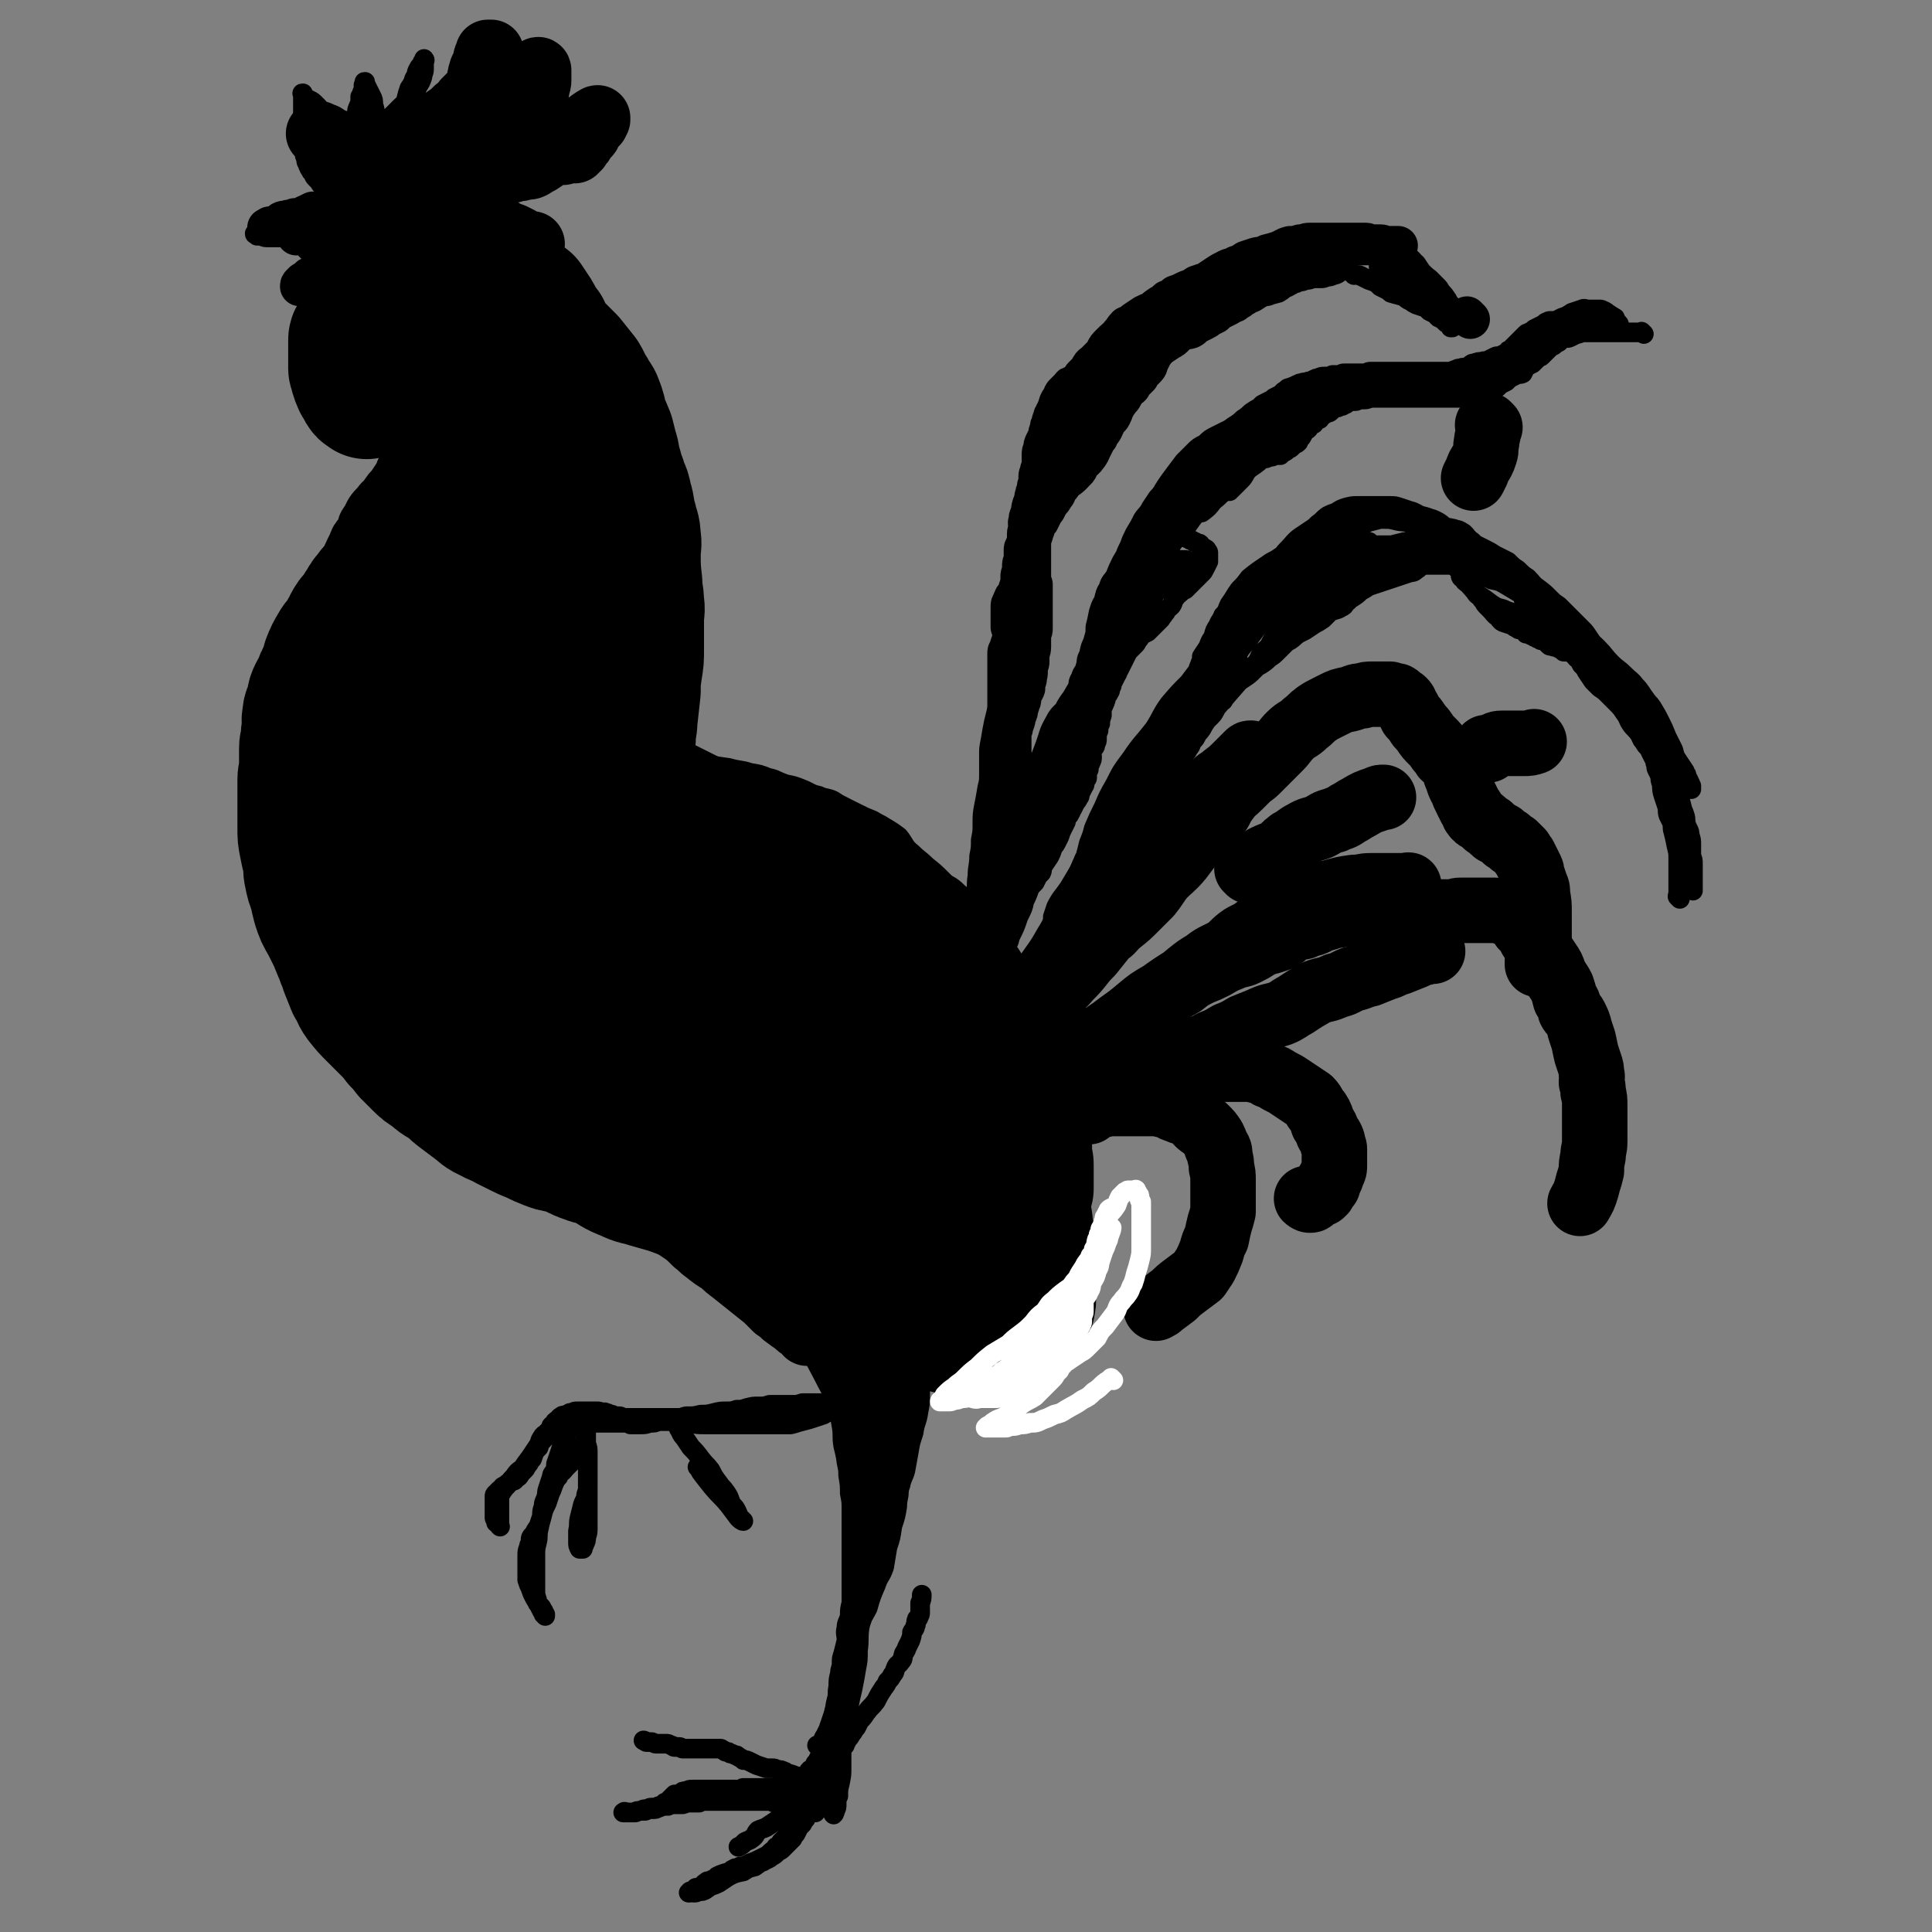 <svg viewBox='0 0 1180 1180' version='1.1' xmlns='http://www.w3.org/2000/svg' xmlns:xlink='http://www.w3.org/1999/xlink'><rect x="0" y="0" width="1180" height="1180" fill="#808080" stroke="none"/><g fill='none' stroke='#000000' stroke-width='24' stroke-linecap='round' stroke-linejoin='round'><path d='M898,195c-1,-1 -1,-1 -1,-1 -1,-1 0,0 0,0 0,0 0,0 0,0 0,0 0,0 0,0 -1,-1 0,0 0,0 0,0 0,0 0,0 0,0 0,0 0,0 -1,-1 0,0 0,0 0,0 -1,-1 -1,-1 '/><path d='M616,502c-1,-1 -1,-1 -1,-1 -1,-1 0,0 0,0 0,0 0,0 0,0 0,0 0,0 0,0 -1,-1 0,0 0,0 0,0 0,0 0,0 0,0 -1,0 0,0 0,-5 0,-5 1,-10 1,-3 1,-3 1,-7 1,-4 0,-4 0,-8 0,-3 1,-3 1,-6 0,-2 0,-2 0,-5 0,-2 0,-2 0,-4 0,-2 0,-2 0,-5 0,-2 0,-2 0,-5 0,-2 0,-2 0,-4 1,-2 1,-2 1,-3 0,-2 1,-2 1,-3 1,-2 0,-2 1,-4 1,-2 1,-2 1,-4 1,-2 1,-2 1,-4 1,-1 1,-1 1,-2 0,-2 0,-2 1,-4 0,-1 1,-1 1,-2 1,-1 0,-1 0,-2 0,-2 1,-2 1,-3 1,-2 0,-2 0,-3 1,-1 1,-1 1,-3 0,-1 0,-1 0,-3 1,-2 1,-2 1,-3 0,-2 0,-2 0,-3 0,-3 1,-3 1,-6 0,-2 0,-2 0,-4 0,-2 0,-2 0,-4 1,-2 1,-2 1,-3 0,-2 0,-2 0,-3 0,-2 0,-2 0,-3 0,-2 0,-2 0,-3 0,-2 0,-2 0,-4 0,-1 0,-1 0,-3 0,-1 0,-1 0,-2 0,-2 0,-2 0,-3 0,-2 0,-2 0,-3 0,-2 0,-2 0,-3 -1,-1 -1,-1 -1,-2 0,-1 0,-1 0,-2 0,-1 0,-1 0,-2 0,-2 0,-2 0,-3 0,-1 0,-1 0,-2 0,-1 0,-1 0,-2 0,-2 0,-2 0,-3 0,-1 0,-1 0,-2 0,-2 0,-2 0,-4 0,-1 0,-1 0,-3 0,-1 0,-1 0,-2 0,-2 1,-2 1,-3 1,-2 0,-2 1,-3 1,-2 0,-2 1,-4 1,-1 1,-1 2,-2 1,-2 1,-2 2,-4 1,-2 1,-2 2,-3 1,-2 1,-2 2,-4 2,-2 2,-2 3,-4 2,-2 1,-2 2,-4 2,-2 2,-2 4,-5 2,-2 2,-1 4,-3 2,-2 2,-2 4,-4 1,-1 1,-2 2,-4 2,-2 3,-2 4,-4 2,-2 2,-3 3,-5 1,-2 1,-2 2,-4 1,-2 1,-2 2,-3 1,-3 2,-3 3,-5 1,-2 1,-2 2,-5 1,-2 2,-1 3,-3 1,-2 1,-2 2,-5 1,-1 1,-2 2,-3 1,-2 2,-2 3,-4 1,-2 1,-2 2,-4 2,-1 2,-1 3,-2 1,-2 1,-2 2,-3 2,-2 2,-2 3,-3 1,-2 1,-2 2,-3 1,-1 1,-1 2,-2 2,-2 1,-2 2,-4 1,-2 1,-2 2,-4 1,-2 2,-2 2,-4 1,-2 1,-2 1,-3 1,-2 2,-1 2,-3 1,-1 1,-1 1,-3 1,-1 1,-1 2,-3 1,-1 1,-1 2,-3 1,-1 1,-1 2,-3 1,-1 1,-1 2,-2 2,-2 2,-2 4,-3 1,-1 1,-1 3,-2 1,-1 1,-1 2,-2 2,-1 2,-1 4,-2 1,-1 1,-1 2,-2 2,-1 2,-2 3,-2 1,-1 2,0 2,-1 1,-1 1,-1 2,-2 2,-2 2,-2 3,-3 1,-1 1,-1 2,-2 1,-1 1,-1 2,-2 2,-1 2,-1 3,-2 2,-1 1,-2 3,-2 1,-1 1,-1 2,-1 3,-1 3,-1 6,-2 2,-1 2,-1 3,-2 2,-1 2,-1 3,-1 2,0 2,0 3,0 1,-1 1,-1 2,-1 1,0 1,0 2,-1 1,-1 1,-1 2,-1 2,-1 2,0 3,0 1,0 1,-1 2,-1 0,-1 1,-1 2,-1 1,0 1,-1 2,-1 1,-1 1,-1 2,-1 2,0 2,0 3,0 1,0 1,-1 2,-1 2,0 2,0 4,0 2,0 2,0 3,0 2,0 2,0 3,0 1,0 1,0 2,0 2,0 2,0 3,0 2,0 2,0 3,0 1,0 1,0 2,0 2,0 2,0 3,0 1,0 1,-1 2,-1 1,0 1,0 2,0 1,0 1,0 2,0 2,0 2,0 3,0 1,-1 1,-1 2,-1 1,0 1,0 2,0 1,0 1,0 2,0 1,0 1,0 3,0 1,0 1,0 2,0 1,0 1,0 2,0 1,0 1,0 2,0 1,0 1,0 1,0 1,0 1,0 2,0 1,0 1,0 1,0 1,0 1,0 2,0 1,0 1,0 1,0 1,0 1,0 2,0 1,0 1,0 1,0 1,0 1,0 2,0 1,0 1,0 1,0 1,0 1,0 1,0 1,0 1,0 1,0 0,0 0,0 0,0 0,0 0,0 -1,0 -3,0 -3,0 -5,0 -3,0 -3,-1 -5,-1 -3,0 -3,0 -6,0 -2,-1 -2,-1 -4,-1 -2,0 -2,0 -4,0 -2,0 -2,0 -5,0 -2,0 -2,0 -3,0 -4,0 -4,0 -7,0 -3,0 -3,0 -6,0 -4,0 -4,0 -8,0 -3,0 -3,1 -6,1 -3,1 -3,1 -6,1 -4,1 -4,2 -7,3 -3,1 -3,1 -7,2 -3,2 -3,1 -7,2 -3,1 -3,1 -6,2 -3,2 -3,2 -6,3 -3,2 -3,1 -5,2 -4,2 -4,2 -7,4 -3,2 -3,2 -6,4 -3,1 -3,1 -6,2 -3,2 -3,2 -6,3 -4,2 -4,2 -7,3 -2,2 -2,2 -5,3 -2,2 -2,2 -4,3 -3,2 -3,2 -5,4 -3,1 -3,1 -5,2 -3,2 -3,2 -6,4 -2,2 -3,2 -5,3 -2,2 -2,3 -4,5 -1,2 -2,2 -4,4 -1,1 -1,1 -2,2 -2,2 -2,2 -3,4 -1,2 -1,2 -2,3 -1,1 -1,1 -2,2 -1,1 -1,1 -2,2 -2,2 -2,1 -3,3 -1,1 0,1 -1,2 -1,1 -1,1 -2,2 -1,1 -1,1 -2,2 -1,2 -1,2 -2,3 -1,1 -2,1 -3,2 -1,1 -2,0 -2,1 -1,1 -1,1 -2,2 -1,1 -1,1 -2,2 -1,1 -1,1 -1,2 -1,2 -1,2 -2,3 -1,2 -1,2 -1,4 -1,1 -1,1 -1,2 -1,1 -1,1 -1,2 -1,1 -1,1 -1,2 -1,2 -1,2 -1,4 -1,1 -1,1 -1,3 -1,2 -1,2 -1,4 -1,2 -1,2 -2,4 -1,2 -1,2 -1,4 -1,2 -1,2 -1,4 0,2 0,2 0,5 0,2 0,2 -1,4 0,2 -1,2 -1,4 0,2 0,2 0,4 -1,2 -1,2 -1,3 0,2 -1,2 -1,4 -1,2 0,2 -1,4 0,2 -1,2 -1,3 -1,3 0,3 -1,5 -1,2 -1,2 -1,4 -1,2 0,2 0,4 0,2 -1,2 -1,4 0,2 0,2 0,4 0,2 0,2 -1,3 -1,2 -1,2 -1,3 0,2 0,2 0,3 0,2 0,2 0,4 -1,1 -1,1 -1,3 0,2 0,2 0,4 -1,1 -1,1 -1,2 0,2 0,2 0,5 0,1 -1,1 -1,2 -1,2 0,2 -1,3 -1,2 -1,2 -2,3 -1,2 -1,2 -1,3 -1,1 -1,1 -1,3 0,1 0,1 0,2 0,2 0,2 0,3 0,2 0,2 0,3 0,2 0,2 0,4 1,2 1,2 1,4 0,2 0,2 0,3 -1,3 -1,3 -2,6 -1,2 -1,2 -1,3 0,4 0,4 0,7 0,2 0,2 0,5 0,2 0,2 0,4 0,3 0,3 0,6 0,2 0,2 0,5 0,2 0,2 0,5 0,2 0,2 0,5 0,2 0,2 0,5 0,1 0,1 0,3 0,1 0,1 0,2 0,1 0,1 0,2 0,1 0,1 0,2 0,0 0,0 0,0 0,0 0,0 0,0 '/><path d='M687,218c-1,-1 -1,-1 -1,-1 -1,-1 0,0 0,0 -1,2 -1,2 -2,4 -2,4 -3,4 -4,8 -3,6 -3,6 -5,12 -2,7 -2,7 -5,14 -2,6 -1,6 -3,11 -2,4 -2,4 -4,8 -3,4 -3,4 -6,8 -1,4 -1,4 -2,8 '/><path d='M649,285c-1,-1 -1,-1 -1,-1 -1,-1 0,0 0,0 0,0 0,0 0,0 0,0 0,0 0,0 -1,-1 0,0 0,0 1,-2 1,-3 1,-6 1,-2 1,-2 2,-5 0,0 0,0 0,0 1,-1 1,-1 1,-2 2,-3 2,-3 4,-6 2,-4 3,-4 6,-7 3,-5 3,-5 7,-10 3,-4 3,-4 6,-8 3,-3 3,-4 6,-7 3,-3 4,-3 8,-6 4,-3 3,-3 7,-6 3,-2 3,-2 6,-4 3,-3 3,-3 6,-5 3,-2 3,-2 6,-4 2,-1 2,-1 4,-3 1,-1 1,-2 2,-3 3,-1 4,0 7,-1 2,-1 2,-2 4,-3 2,-1 2,-1 4,-2 2,-1 2,-1 3,-2 2,-1 2,-1 4,-2 2,-2 2,-2 4,-3 2,-1 2,-1 4,-2 2,-2 2,-1 4,-2 1,-1 1,-1 3,-2 1,-1 1,-2 3,-2 2,-2 2,-1 4,-2 3,-2 3,-2 5,-3 2,-1 2,-1 4,-1 1,-1 1,-1 3,-1 2,-1 2,0 3,-1 2,-1 1,-2 2,-2 2,-1 2,-1 3,-1 2,-1 2,-1 3,-2 2,-1 2,0 3,-1 1,0 1,-1 2,-1 1,-1 1,0 2,0 1,-1 1,-1 2,-1 1,0 1,0 2,0 1,0 1,-1 3,-1 1,0 1,0 3,0 1,0 1,0 3,0 1,-1 1,-1 2,-1 1,0 1,0 2,0 1,-1 1,-1 2,-1 0,0 1,0 1,0 '/></g>
<g fill='none' stroke='#000000' stroke-width='12' stroke-linecap='round' stroke-linejoin='round'><path d='M827,168c-1,-1 -1,-1 -1,-1 -1,-1 0,0 0,0 0,0 0,0 0,0 0,0 0,0 0,0 -1,-1 0,0 0,0 0,0 0,0 0,0 0,0 0,0 0,0 -1,-1 0,0 0,0 0,0 0,0 0,0 2,1 2,1 4,1 1,1 1,0 2,1 2,1 2,1 4,2 3,1 3,1 5,2 1,1 1,1 2,2 2,1 2,1 4,2 2,1 2,2 3,2 3,1 4,1 7,2 2,1 2,2 5,3 1,1 1,1 3,2 3,1 3,1 6,2 1,1 1,1 2,2 2,1 2,1 4,2 1,1 1,2 2,2 1,1 1,0 2,1 1,1 1,1 2,2 1,1 1,0 2,1 1,1 1,1 2,2 0,0 -1,0 -1,0 0,0 1,0 1,0 0,0 0,0 0,0 0,0 0,0 0,0 -1,-1 0,0 0,0 0,0 0,0 0,0 0,0 0,0 0,0 -1,-1 0,0 0,0 0,-1 0,-1 0,-2 0,-1 -1,-1 -1,-2 -1,-2 0,-2 -1,-3 -1,-2 -1,-2 -1,-3 -1,-2 -1,-2 -2,-3 -1,-1 -2,-1 -2,-2 -1,-1 0,-1 -1,-2 -1,-2 -1,-2 -2,-3 -1,-1 -1,-1 -2,-2 -1,-2 -1,-2 -2,-3 -2,-2 -2,-2 -3,-3 -1,-1 -1,-1 -2,-2 -2,-1 -2,-1 -3,-2 -3,-2 -3,-1 -6,-2 -3,-1 -3,-1 -6,-2 -2,-1 -2,-1 -4,-1 -3,0 -4,0 -7,0 '/><path d='M853,167c-1,-1 -1,-1 -1,-1 '/><path d='M854,166c-1,-1 -1,-1 -1,-1 -1,-1 0,0 0,0 0,0 0,0 0,0 0,0 -1,-1 0,0 2,1 2,2 6,5 2,1 2,1 5,2 3,2 3,2 5,4 4,2 4,2 7,4 3,2 3,2 6,4 3,2 3,2 5,4 '/><path d='M839,154c-1,-1 -1,-1 -1,-1 -1,-1 0,0 0,0 0,0 0,0 0,0 1,1 1,1 3,2 3,2 3,2 5,4 4,2 4,2 7,4 4,3 4,3 8,6 5,3 4,4 9,7 3,3 4,2 7,5 4,2 4,2 7,5 2,2 2,2 5,5 1,1 1,2 3,3 1,2 1,2 2,3 1,1 1,1 1,2 1,1 1,1 1,1 '/><path d='M863,159c-1,-1 -1,-1 -1,-1 -1,-1 0,0 0,0 0,0 0,0 0,0 0,0 -1,-1 0,0 0,1 1,1 3,3 2,3 2,3 4,6 2,3 1,3 3,7 '/><path d='M1004,204c-1,-1 -1,-1 -1,-1 -1,-1 0,0 0,0 0,0 0,0 0,0 0,0 0,0 0,0 -1,-1 0,0 0,0 -1,0 -1,0 -2,0 -2,0 -2,0 -4,0 -3,0 -3,0 -5,0 -3,0 -3,0 -5,0 -2,0 -2,0 -5,0 -2,0 -2,0 -3,0 -3,0 -3,0 -5,0 -1,0 -1,0 -3,0 -2,0 -2,0 -3,0 -3,0 -3,1 -5,1 -2,1 -2,1 -4,2 -2,1 -3,0 -5,1 -1,1 -1,1 -2,2 -2,1 -2,1 -3,2 -2,1 -2,1 -3,2 -1,1 -1,1 -2,2 -1,1 -1,1 -2,2 -1,1 -1,1 -2,1 -1,1 -1,1 -2,2 -1,1 -1,1 -2,2 -2,1 -2,1 -4,2 -1,2 -1,2 -2,4 -2,1 -2,0 -4,1 -2,1 -2,1 -4,2 -1,1 -1,1 -2,2 -2,1 -2,1 -4,2 -1,1 -1,2 -3,2 -1,1 -1,0 -2,1 -2,1 -2,1 -3,2 -2,0 -2,0 -3,0 -2,0 -2,0 -3,1 -1,0 -1,1 -2,1 -2,0 -2,0 -3,0 -1,0 -1,0 -2,0 -2,0 -2,1 -3,1 -2,0 -2,0 -4,0 -2,0 -2,0 -3,0 -2,0 -2,0 -3,0 -2,0 -2,0 -3,0 -2,0 -2,0 -3,0 -2,0 -2,0 -3,0 -2,0 -2,0 -3,0 -2,0 -2,0 -3,0 -2,0 -2,0 -3,0 -2,0 -2,0 -4,0 -1,0 -1,0 -2,0 -2,0 -2,0 -4,0 -2,0 -2,0 -3,0 -3,0 -3,0 -5,0 -1,0 -1,0 -2,0 -2,0 -2,0 -3,0 -2,0 -2,0 -3,0 -2,0 -2,1 -5,1 -1,0 -1,0 -2,0 -2,0 -2,1 -3,1 -2,0 -2,0 -4,0 0,0 0,0 -1,1 -1,1 -1,1 -2,1 -1,1 -1,1 -2,1 -2,1 -2,1 -3,1 -2,1 -2,1 -3,2 -1,1 -1,1 -2,1 -1,1 -1,0 -2,1 -1,1 -1,1 -2,1 -1,1 -1,1 -1,2 -1,0 -2,0 -2,0 -1,1 -1,1 -1,2 -1,1 0,1 -1,1 -1,1 -1,0 -2,1 -1,1 0,1 -1,2 -1,1 -1,0 -2,1 -1,1 -1,1 -1,2 -1,2 -1,2 -2,3 -1,1 -1,2 -1,2 -1,1 -1,1 -2,1 -1,1 -1,1 -2,2 -1,1 -1,1 -2,1 -1,1 -1,1 -1,1 -1,1 -1,1 -2,1 -1,1 -1,1 -2,2 -1,0 -2,0 -3,0 -2,1 -2,1 -3,1 -2,0 -2,1 -3,1 -2,0 -2,0 -3,0 -1,0 -1,1 -2,1 -2,1 -2,1 -3,1 -1,0 -1,0 -2,0 -2,0 -2,0 -4,1 -2,1 -2,1 -4,1 -1,1 -1,1 -3,1 0,1 0,1 -1,1 -2,1 -2,1 -3,1 -2,1 -2,1 -3,1 -2,1 -2,1 -3,2 -2,1 -2,2 -3,2 -2,1 -2,0 -3,1 -2,1 -2,1 -3,2 -1,1 -1,1 -2,1 -1,1 -1,1 -2,1 -1,1 -1,1 -2,1 -1,1 -1,1 -1,1 -1,1 -1,1 -2,2 -1,1 -1,2 -1,2 -1,1 -2,0 -2,1 -2,1 -1,2 -2,3 -1,1 -1,1 -2,2 -1,1 -1,1 -1,2 -1,1 -1,1 -1,2 -1,1 -1,1 -1,1 -1,1 -1,1 -1,2 0,1 0,1 0,1 0,1 0,1 0,2 0,1 0,1 0,2 0,0 0,0 0,1 0,1 0,1 0,2 0,0 0,1 1,1 0,1 1,1 1,1 1,1 1,1 1,1 1,1 1,1 1,1 1,0 1,0 2,0 1,0 1,0 1,0 1,0 1,0 2,0 1,0 1,0 1,0 2,0 1,1 3,1 1,1 1,1 2,1 1,1 1,1 2,1 1,1 1,1 2,1 1,0 1,0 1,1 1,0 1,1 1,1 1,1 1,0 2,1 0,0 0,0 0,0 1,1 1,0 1,1 1,1 1,1 1,2 0,1 0,1 0,1 0,1 0,1 0,2 0,1 0,1 0,2 -1,2 -1,2 -2,4 -1,2 -1,2 -2,3 -1,1 -1,1 -2,2 -1,1 -1,1 -2,2 -1,1 -1,1 -2,2 -1,1 -1,1 -2,2 -1,1 -1,1 -2,2 -2,1 -2,1 -3,2 -2,2 -2,1 -3,3 -2,2 -1,2 -2,4 -1,2 -2,2 -3,3 -1,2 -1,2 -2,3 -1,2 -1,1 -2,3 -1,1 -1,1 -2,2 -1,1 -1,1 -2,2 -2,2 -2,2 -4,4 -2,1 -2,1 -4,2 -1,2 -1,2 -2,3 -1,2 -1,2 -2,3 -1,1 -1,1 -2,2 -1,1 -1,1 -2,2 -1,2 -1,2 -2,4 -1,2 -1,2 -2,4 -1,2 -1,2 -2,4 -1,1 0,1 -1,2 -1,2 -1,2 -2,4 -1,1 -1,1 -1,3 -1,1 -1,1 -1,3 -1,2 -1,2 -2,3 -1,2 0,2 -1,3 0,2 -1,2 -1,3 -1,2 -1,2 -1,3 0,2 0,2 0,3 -1,3 -1,3 -1,5 -1,2 -1,2 -1,4 0,1 -1,1 -1,3 0,1 0,1 0,2 0,2 0,2 -1,3 0,2 0,2 -1,3 -1,1 -1,1 -1,2 -1,2 0,2 0,3 0,2 0,2 -1,4 0,1 -1,1 -1,2 0,1 0,1 0,2 -1,2 -1,2 -1,4 0,0 0,1 0,1 0,1 -1,1 -1,2 -1,2 0,2 -1,3 -1,2 -1,2 -2,4 -1,2 0,2 -1,3 -1,2 -1,2 -2,3 -1,2 -1,2 -2,4 -1,1 -1,1 -1,2 -1,2 -1,2 -2,3 -1,2 -1,2 -1,3 -1,2 -1,2 -2,4 -1,2 -1,2 -2,5 -1,2 -1,2 -2,4 -1,2 -1,1 -2,3 -1,3 -1,3 -2,5 -2,3 -2,3 -4,6 -1,1 0,2 -1,4 -1,1 -1,1 -2,2 -1,2 -1,2 -2,4 -1,1 -1,1 -2,2 -2,1 -2,1 -3,2 -2,1 -2,1 -5,2 -1,1 -1,1 -2,1 -2,0 -2,1 -3,1 -1,0 -1,0 -1,0 -1,0 -1,0 -2,0 -1,0 -1,0 -1,0 0,0 0,0 0,0 0,0 -1,0 -1,0 0,-1 0,-1 0,-2 -1,-3 -1,-3 -1,-5 0,-3 0,-3 0,-5 0,-3 0,-3 0,-6 1,-3 1,-3 2,-6 1,-3 1,-3 2,-6 1,-1 1,-2 2,-3 2,-3 1,-3 3,-5 2,-2 2,-2 3,-4 2,-3 1,-4 2,-6 1,-3 2,-3 4,-6 1,-3 1,-3 3,-6 1,-3 1,-3 3,-6 1,-3 1,-3 2,-6 2,-2 2,-2 3,-4 1,-3 1,-3 2,-6 2,-2 2,-2 3,-5 1,-2 1,-2 2,-4 1,-3 1,-3 1,-6 1,-3 1,-3 2,-6 1,-2 2,-2 3,-4 2,-3 1,-3 2,-6 1,-2 1,-2 2,-4 1,-1 2,-1 2,-2 1,-2 1,-2 1,-5 1,-2 1,-2 1,-4 0,-2 0,-2 1,-5 1,-2 1,-2 1,-4 1,-1 1,-1 1,-3 1,-3 1,-3 1,-5 1,-2 1,-2 1,-4 1,-2 2,-2 2,-3 1,-2 0,-2 1,-5 1,-1 1,-1 2,-3 1,-2 1,-2 2,-4 1,-3 1,-3 2,-6 1,-1 1,-2 1,-3 1,-3 1,-3 2,-6 1,-2 1,-2 2,-4 1,-2 1,-2 2,-4 1,-3 1,-3 2,-5 1,-2 1,-2 3,-4 1,-2 1,-2 3,-5 1,-2 1,-2 2,-4 2,-2 2,-2 3,-5 2,-2 1,-2 2,-5 1,-2 1,-2 2,-4 1,-2 1,-2 2,-4 1,-1 1,-1 2,-3 1,-2 1,-3 1,-4 1,-2 1,-2 2,-4 1,-2 1,-2 2,-3 1,-2 1,-2 2,-4 1,-2 1,-2 1,-3 1,-2 1,-2 2,-3 1,-1 1,-1 2,-2 1,-2 1,-2 2,-4 2,-3 2,-3 4,-5 1,-1 1,-1 2,-2 2,-2 2,-2 5,-5 1,-1 1,-1 2,-2 2,-2 2,-2 3,-3 2,-2 2,-2 4,-3 2,-2 2,-2 3,-3 2,-2 2,-2 4,-3 1,-2 1,-2 3,-3 1,-2 2,-1 3,-2 2,-1 2,-2 4,-3 3,-2 3,-2 5,-4 3,-2 3,-2 5,-4 3,-2 3,-2 5,-3 1,-1 1,-1 2,-2 2,-1 2,-1 4,-2 2,-1 2,-1 3,-2 2,-1 2,-1 4,-2 1,-1 1,-1 2,-2 2,-1 2,-2 3,-2 3,-1 3,-1 5,-2 2,-1 2,-1 3,-1 2,-1 2,0 4,-1 2,0 2,0 3,-1 2,-1 2,-1 3,-1 2,-1 2,-1 4,-1 1,0 1,0 3,0 1,0 1,-1 2,-1 2,0 2,0 4,0 1,0 1,-1 3,-1 2,0 2,0 4,0 2,0 2,0 4,0 3,0 3,0 5,0 2,-1 2,-1 3,-1 2,0 2,0 4,0 2,0 2,0 4,0 0,0 0,0 1,0 2,0 2,0 3,0 2,0 2,0 3,0 1,0 1,0 2,0 1,0 1,0 2,0 1,0 1,0 2,0 2,0 2,0 3,0 2,0 2,0 4,0 2,0 2,0 4,0 2,0 2,0 4,0 1,0 1,0 2,0 2,0 2,0 3,0 2,0 2,0 4,0 2,0 2,0 4,0 1,0 1,-1 3,-1 1,-1 2,-1 3,-1 2,-1 2,0 4,-1 3,-1 2,-2 4,-2 3,-1 3,-1 5,-1 2,-1 2,0 4,-1 2,-1 2,-1 4,-2 2,-1 2,0 4,-1 2,-1 2,-1 4,-2 0,-1 0,-1 1,-1 1,-1 1,-1 2,-2 1,-1 1,-1 2,-2 1,-1 1,-1 2,-2 1,-1 1,-1 2,-2 1,-1 1,-1 2,-2 1,-1 1,0 2,-1 2,-1 2,-1 3,-2 2,-1 2,-1 4,-2 2,-1 2,-1 3,-2 2,-1 2,-1 3,-1 2,0 2,0 4,0 1,0 1,0 2,0 2,-1 2,-1 3,-1 1,0 1,0 2,0 1,0 1,0 2,0 2,0 2,0 3,0 1,0 1,0 2,0 2,0 2,0 3,0 1,-1 1,-1 2,-1 1,-1 1,-1 2,-1 1,0 1,0 2,0 1,0 1,0 2,0 1,0 1,0 1,0 1,0 1,0 1,0 0,0 0,0 0,0 -1,1 -1,1 -2,1 -2,1 -2,1 -4,2 -3,1 -3,1 -6,2 -3,1 -3,1 -6,2 -4,2 -4,2 -7,3 -4,2 -4,2 -8,4 -2,1 -2,1 -4,2 -3,2 -3,2 -6,3 -2,2 -2,2 -4,3 -3,2 -3,1 -5,3 -2,1 -2,1 -5,2 -2,2 -2,2 -5,3 -2,2 -2,1 -4,2 -2,1 -2,1 -3,2 -2,1 -2,1 -3,1 -3,1 -2,1 -5,2 -1,1 -1,1 -2,1 -2,0 -2,0 -3,0 -2,0 -2,0 -3,1 -2,1 -2,1 -3,1 -2,0 -2,0 -4,0 -3,0 -3,1 -5,1 -3,1 -3,1 -6,1 -2,1 -2,1 -4,1 -3,1 -3,1 -6,1 -2,1 -2,1 -4,1 -2,0 -2,1 -5,1 -3,0 -3,0 -6,0 -3,1 -3,1 -6,1 -3,0 -4,0 -7,1 -3,1 -3,1 -6,1 -3,1 -3,1 -6,1 -4,1 -4,2 -8,3 -4,1 -4,1 -7,3 -4,1 -4,1 -7,2 -4,2 -4,1 -8,3 -2,1 -2,1 -4,2 -4,2 -4,2 -8,3 -3,2 -3,2 -7,3 -3,2 -3,2 -6,3 -5,2 -5,2 -10,4 -4,3 -3,3 -7,6 -3,2 -3,2 -6,5 -2,2 -2,3 -4,5 -4,4 -4,4 -8,7 -3,2 -3,2 -6,5 -2,2 -2,2 -4,4 -3,4 -3,4 -6,7 -2,3 -3,3 -4,6 -3,4 -2,4 -5,8 -2,4 -1,4 -4,7 -1,3 -1,3 -3,6 -3,3 -4,3 -7,7 -2,3 -2,3 -4,6 -4,3 -4,3 -7,7 -2,3 -2,3 -3,7 -3,4 -3,4 -5,8 -1,3 -2,3 -3,7 -2,3 -2,3 -4,7 -1,3 -1,3 -2,7 -2,4 -2,4 -3,9 -2,3 -1,4 -2,7 -1,4 -2,3 -3,7 -2,3 -1,3 -2,7 -2,3 -2,3 -5,7 -2,3 -2,3 -4,7 -2,5 -1,5 -3,10 -2,4 -3,4 -4,8 -2,4 -2,4 -3,8 -1,4 -1,4 -3,8 -1,5 -1,5 -2,10 -2,4 -2,4 -3,9 -1,4 -1,4 -2,8 -2,3 -2,3 -4,6 -2,4 -2,4 -4,9 -2,4 -3,4 -5,8 -2,3 -2,3 -4,7 -1,3 -1,3 -2,6 -1,2 -1,2 -2,5 -1,1 -2,1 -2,3 0,2 0,2 0,4 0,0 0,0 0,0 0,1 0,2 1,2 1,1 2,1 3,1 1,0 1,0 2,0 3,-1 3,-1 6,-2 2,-2 3,-2 5,-5 2,-3 1,-3 3,-7 3,-4 3,-4 6,-9 2,-3 2,-3 4,-7 1,-4 1,-4 2,-7 2,-5 2,-5 5,-10 2,-5 3,-4 5,-9 3,-4 2,-4 4,-8 2,-5 2,-6 4,-10 2,-4 2,-3 3,-7 2,-5 2,-5 3,-10 2,-3 2,-3 3,-7 2,-4 1,-4 2,-8 1,-5 1,-5 2,-10 1,-5 1,-5 2,-11 1,-3 1,-3 2,-6 1,-3 1,-3 1,-5 1,-2 1,-2 1,-3 0,-1 0,-1 0,-1 0,0 0,0 0,0 0,0 0,-1 0,-1 -2,3 -1,4 -2,8 -2,4 -2,3 -3,7 -2,6 -1,6 -3,13 -3,10 -3,10 -7,20 -3,8 -3,8 -7,15 -4,8 -4,8 -8,16 -3,5 -3,5 -6,11 -3,5 -2,6 -5,11 -2,4 -2,4 -4,8 -3,6 -3,6 -6,12 -2,3 -2,3 -5,7 -1,2 -2,2 -3,4 -1,1 -2,3 -2,2 -1,-2 -2,-4 -1,-8 1,-7 2,-7 5,-13 3,-8 4,-8 7,-15 5,-9 4,-9 9,-18 4,-9 5,-9 10,-17 4,-9 5,-9 10,-17 3,-6 3,-6 6,-11 2,-5 2,-5 5,-10 1,-3 1,-3 2,-5 1,-2 1,-2 2,-4 1,0 1,0 1,0 0,1 -1,1 -2,3 -4,5 -5,5 -8,10 -7,10 -6,10 -12,20 -4,8 -4,8 -9,16 -4,8 -4,9 -8,17 -4,8 -4,8 -8,15 -3,5 -4,5 -7,10 -2,3 -2,3 -4,6 -2,1 -1,1 -2,3 -1,1 -1,3 -1,2 1,-2 1,-4 3,-7 2,-6 2,-6 5,-11 4,-7 4,-7 8,-15 3,-8 3,-8 6,-16 4,-9 4,-9 7,-17 3,-8 2,-8 6,-15 3,-6 4,-5 8,-10 3,-6 3,-6 6,-11 2,-5 2,-5 5,-10 2,-6 2,-6 5,-11 2,-4 1,-4 3,-9 2,-4 2,-4 4,-8 3,-5 3,-5 7,-10 3,-4 3,-4 6,-8 3,-3 3,-3 6,-7 2,-3 2,-3 5,-6 2,-2 2,-2 4,-4 1,-1 1,-1 2,-2 1,-1 2,0 2,-1 0,-1 0,-1 0,-1 0,0 0,0 1,1 1,1 1,0 1,1 0,2 0,2 0,3 0,3 0,3 -1,5 -2,4 -2,4 -3,9 -2,3 -2,3 -3,6 -3,4 -3,4 -5,8 -4,4 -4,3 -8,8 -3,4 -3,4 -6,8 -4,5 -4,5 -7,11 -2,3 -1,4 -3,7 -2,2 -2,2 -4,4 0,1 0,1 0,2 -1,1 -1,1 -1,1 0,-1 0,-1 1,-3 2,-4 1,-4 3,-8 3,-5 3,-5 6,-9 3,-4 4,-4 8,-9 3,-3 3,-3 6,-7 4,-5 4,-5 7,-10 2,-2 2,-3 4,-5 3,-4 3,-4 6,-8 1,-2 1,-1 3,-3 2,-2 2,-3 5,-5 1,0 1,0 2,0 1,-1 1,-1 2,-1 1,-1 1,-1 1,-1 0,0 0,0 0,0 1,0 1,0 1,0 1,0 1,0 1,0 1,0 1,0 2,0 1,0 1,0 2,-1 0,0 1,0 1,0 1,0 1,0 1,0 0,0 0,-1 -1,-1 -1,-1 0,-2 -1,-2 -1,-1 -1,-1 -2,-1 -1,-1 -1,-1 -3,-1 -1,0 -1,0 -2,0 -2,0 -3,-1 -5,0 -1,1 -1,1 -2,2 -3,2 -3,2 -5,4 -3,5 -3,5 -6,10 -3,6 -2,7 -5,13 -4,6 -5,5 -9,10 -4,6 -4,6 -7,12 -4,6 -3,6 -7,12 -1,4 -1,3 -3,7 -2,2 -2,2 -3,4 -1,2 -1,2 -1,3 0,1 -1,1 -1,1 1,-2 1,-3 2,-6 1,-2 1,-2 2,-5 1,-4 2,-4 3,-7 1,-3 1,-4 2,-7 2,-3 2,-3 3,-6 2,-3 2,-3 4,-7 2,-3 3,-2 4,-5 2,-4 2,-4 4,-8 1,-3 1,-3 2,-6 1,-2 1,-2 2,-4 1,-2 1,-2 2,-4 1,-2 0,-3 1,-4 1,-3 1,-2 2,-5 1,-2 1,-2 2,-4 1,-3 1,-3 2,-6 1,-2 1,-3 2,-5 1,-3 1,-3 2,-6 1,-2 1,-3 2,-5 2,-3 2,-3 4,-6 2,-3 3,-2 5,-5 3,-2 3,-2 6,-4 3,-3 3,-2 5,-5 3,-3 2,-3 5,-6 2,-3 2,-2 5,-4 2,-3 2,-4 5,-7 2,-3 2,-3 5,-5 4,-3 5,-3 8,-5 4,-3 4,-3 8,-6 3,-2 3,-1 7,-3 3,-3 3,-4 7,-7 3,-3 3,-3 6,-6 3,-3 2,-3 5,-5 3,-2 4,-2 7,-3 3,-2 3,-2 6,-3 3,-1 3,-1 6,-2 3,-1 3,-1 6,-2 2,-1 2,0 4,-1 2,-1 2,-1 4,-2 2,0 2,0 3,0 1,0 1,0 2,0 0,0 1,0 0,0 -1,1 -1,2 -3,3 -2,2 -2,2 -4,4 -3,3 -3,3 -6,5 -4,3 -4,4 -7,6 -5,4 -5,3 -10,6 -3,2 -3,2 -7,4 -4,3 -3,4 -7,7 -3,3 -3,3 -7,6 -4,3 -4,3 -7,6 -4,4 -5,4 -9,7 -2,3 -2,4 -4,6 -2,2 -2,2 -4,4 -1,1 -1,1 -2,2 -1,0 -1,1 -1,1 0,0 0,0 0,0 0,0 -1,0 0,0 0,-4 1,-4 3,-8 2,-3 2,-3 4,-6 4,-5 5,-5 9,-8 4,-4 4,-3 7,-7 3,-3 3,-3 6,-6 3,-3 4,-2 6,-5 4,-4 3,-4 7,-8 3,-2 3,-2 6,-4 3,-2 3,-2 5,-4 2,-1 2,-1 3,-2 1,-1 1,-1 2,-1 0,-1 0,0 0,0 0,0 0,0 0,0 -1,1 -1,0 -2,1 -4,2 -4,2 -7,4 -2,1 -2,2 -4,3 -3,2 -3,2 -6,4 -3,2 -3,2 -6,4 -2,3 -2,4 -5,5 -4,2 -5,1 -8,3 -5,2 -5,2 -8,5 -4,3 -4,3 -8,7 -3,2 -3,2 -5,5 -3,4 -3,4 -6,7 -3,4 -3,4 -7,8 -3,3 -4,3 -7,6 -4,3 -4,3 -7,7 -3,4 -3,5 -6,10 -2,4 -1,4 -4,8 -1,4 -2,3 -3,7 -2,3 -2,3 -4,7 -2,3 -2,3 -4,7 -2,2 -2,2 -4,5 -2,4 -2,3 -4,7 -1,1 -1,2 -2,3 -1,2 -1,2 -2,3 0,1 0,1 0,1 0,0 -1,0 -1,0 0,0 0,0 0,0 0,0 -1,0 -1,0 1,-3 2,-3 4,-6 1,-3 1,-3 2,-5 2,-3 2,-3 4,-6 2,-4 2,-4 4,-7 3,-4 2,-5 5,-9 3,-5 3,-5 7,-9 4,-6 4,-6 10,-11 3,-3 3,-3 7,-6 4,-5 4,-6 9,-11 2,-3 2,-3 4,-7 3,-3 2,-3 5,-6 3,-3 4,-3 7,-5 2,-2 2,-2 3,-4 1,-1 1,-2 2,-2 1,0 1,0 2,0 0,0 0,0 0,0 -2,1 -2,1 -3,2 -3,3 -3,3 -5,7 -3,3 -3,4 -5,7 -3,4 -3,4 -6,8 -4,5 -4,4 -8,9 -4,5 -4,5 -8,10 -4,6 -5,6 -9,11 -3,4 -3,4 -6,8 -2,3 -2,4 -4,7 -3,4 -3,4 -6,8 -2,2 -2,2 -5,4 -2,3 -1,3 -3,5 -2,2 -2,1 -3,2 -1,1 0,2 -1,2 0,1 -1,0 -1,0 0,0 0,0 0,0 2,-3 3,-3 5,-7 3,-3 3,-3 6,-7 2,-3 2,-3 4,-7 4,-6 3,-6 7,-12 5,-6 6,-6 11,-12 4,-4 3,-5 7,-9 3,-4 4,-3 6,-6 4,-5 3,-5 6,-10 2,-4 2,-4 5,-8 2,-3 2,-3 4,-6 3,-3 3,-3 6,-6 2,-2 2,-2 5,-4 2,-2 2,-2 4,-3 2,-2 2,-2 4,-3 2,-1 2,-1 4,-2 1,-1 1,-2 3,-3 2,-1 2,-1 4,-2 2,-2 2,-2 5,-4 2,-1 1,-2 3,-3 3,-2 4,-2 7,-3 4,-2 4,-2 8,-4 3,-1 3,0 6,-1 3,-1 2,-1 5,-2 3,-1 3,-1 5,-2 4,-1 4,-2 8,-3 4,-1 4,-1 7,-1 4,-1 4,-1 7,-1 3,0 3,-1 6,-1 2,0 2,0 5,0 1,0 1,0 3,0 3,0 3,0 6,0 2,0 2,0 5,0 3,0 3,0 6,0 3,0 3,0 6,0 2,0 2,0 4,0 2,0 2,0 3,0 3,0 3,0 6,0 2,-1 2,-2 4,-2 4,-1 4,0 8,-1 3,-1 3,-1 6,-2 2,-1 2,-1 4,-2 3,-1 3,-1 6,-2 3,-1 3,-1 5,-2 3,-1 3,-2 5,-3 2,-1 3,-1 4,-2 3,-2 2,-3 4,-4 3,-2 3,-2 6,-3 2,-1 2,-1 4,-2 2,-1 2,-1 3,-2 2,-1 2,-1 4,-1 1,-1 1,-1 2,-1 1,0 1,-1 2,-1 1,0 1,0 2,0 0,0 0,0 0,0 1,0 1,0 2,0 1,0 1,0 1,0 1,0 1,0 1,0 1,0 1,0 2,0 1,0 1,1 2,1 1,0 1,0 1,0 1,0 1,0 2,0 1,0 1,0 2,0 1,0 1,0 2,0 1,0 1,0 2,0 1,0 1,0 2,0 1,0 1,0 1,0 2,0 2,0 3,0 1,0 1,0 1,0 1,0 1,0 1,0 1,0 1,0 1,0 1,0 1,0 1,0 0,0 0,-1 0,-1 0,-1 1,-1 2,-1 0,-1 -1,-1 -1,-2 0,-1 0,-1 -1,-2 -1,-1 -1,-1 -1,-1 -1,-1 0,-2 -1,-2 -1,-1 -2,-1 -3,-2 -2,-1 -1,-1 -3,-2 -2,-1 -2,-1 -3,-1 -2,0 -2,0 -3,0 -2,0 -2,0 -4,0 -2,0 -2,-1 -4,0 -3,1 -3,1 -6,2 -3,2 -3,2 -6,3 -4,2 -4,2 -7,4 -2,1 -2,2 -4,3 -3,2 -4,2 -6,4 -3,3 -3,3 -6,5 -2,3 -2,3 -5,5 -2,3 -2,3 -5,5 -4,3 -3,3 -7,6 -3,2 -3,1 -7,4 -3,2 -3,2 -6,4 -2,1 -1,2 -3,3 -1,1 -1,1 -2,1 '/><path d='M879,192c-1,-1 -1,-1 -1,-1 -1,-1 0,0 0,0 0,0 0,0 0,0 0,0 0,0 0,0 -1,-1 -1,-1 -2,-2 -1,-1 -1,-1 -2,-2 -3,-2 -3,-2 -5,-4 -3,-2 -3,-2 -5,-3 -3,-2 -3,-3 -6,-4 -2,-2 -2,-1 -5,-2 -1,-1 -1,-2 -3,-2 -2,-1 -2,0 -4,0 -1,0 -2,0 -2,0 0,0 0,-1 0,-1 0,-1 -1,0 -1,0 0,0 0,0 0,0 0,0 0,0 1,0 2,0 2,0 5,0 2,0 2,-1 4,0 3,1 3,1 5,2 3,1 3,1 7,2 2,1 2,1 5,2 2,1 2,1 3,2 3,2 3,2 5,3 2,1 2,1 3,2 1,1 1,1 2,1 1,1 1,1 2,2 0,0 0,0 0,0 1,1 1,1 1,1 1,1 1,0 1,0 1,0 1,0 1,1 0,0 0,1 0,1 0,0 0,0 0,0 0,0 0,0 0,0 -1,-2 -1,-2 -1,-3 -2,-2 -2,-2 -3,-4 -2,-3 -2,-3 -4,-5 -1,-2 -1,-2 -3,-4 -2,-2 -2,-2 -4,-4 -3,-2 -2,-2 -5,-4 -2,-1 -2,-1 -5,-2 -3,-2 -3,-2 -6,-3 -4,-2 -4,-3 -9,-4 -2,-1 -2,0 -4,0 '/><path d='M833,232c-1,-1 -1,-1 -1,-1 -1,-1 0,0 0,0 0,0 0,0 0,0 0,0 0,0 0,0 -1,-1 0,0 0,0 0,0 0,0 0,0 0,0 0,0 0,0 -1,-1 -1,0 -2,0 -2,0 -2,0 -3,0 -3,0 -3,1 -5,1 -3,1 -3,2 -6,2 -3,1 -3,1 -6,1 -3,1 -3,1 -5,2 -3,1 -3,2 -5,2 -4,2 -4,1 -7,2 -4,1 -4,1 -7,2 -3,1 -3,1 -6,2 -3,1 -3,1 -6,3 -3,1 -3,1 -5,3 -4,2 -4,1 -7,3 -2,2 -2,3 -5,4 -3,2 -3,2 -6,4 -4,2 -4,2 -8,4 -4,2 -4,2 -7,5 -4,2 -4,2 -7,5 -3,3 -3,3 -6,6 -3,4 -3,4 -6,8 -3,4 -3,4 -5,7 -2,3 -2,4 -5,7 -2,3 -2,3 -4,6 -2,4 -3,4 -5,7 -2,4 -2,4 -5,9 -2,4 -2,4 -3,7 -2,4 -2,4 -3,7 -2,4 -2,4 -4,9 -1,3 -1,3 -2,7 -2,4 -2,4 -3,9 -1,4 -1,4 -2,8 -1,3 -1,3 -1,7 -1,4 -1,4 -2,7 -1,3 -2,3 -2,5 -1,2 -1,3 -1,5 -1,1 -1,1 -1,2 -1,1 -1,2 -1,2 0,0 0,-1 0,-2 0,-3 0,-3 0,-5 0,-2 0,-2 0,-4 1,-3 1,-3 1,-7 1,-4 1,-4 2,-9 1,-3 1,-4 3,-7 1,-4 1,-5 3,-8 1,-4 2,-4 4,-7 2,-5 2,-5 4,-9 3,-5 3,-5 6,-10 3,-4 3,-4 6,-8 3,-5 3,-5 6,-9 3,-4 4,-4 7,-8 4,-5 4,-5 8,-10 6,-6 6,-6 12,-12 4,-4 4,-4 8,-8 4,-4 5,-4 9,-8 4,-3 4,-3 8,-6 4,-4 4,-4 9,-7 5,-3 5,-4 10,-7 5,-3 5,-3 11,-6 5,-3 5,-3 11,-5 4,-1 4,-1 8,-2 2,-1 2,-2 5,-2 2,0 2,0 4,0 2,0 2,0 4,0 1,0 1,1 1,1 0,1 0,1 0,1 -1,1 -1,1 -2,2 -3,3 -3,3 -5,5 -3,4 -3,4 -6,7 -4,4 -4,4 -9,7 -5,5 -5,4 -10,9 -6,5 -6,5 -12,10 -6,5 -6,5 -12,10 -4,3 -4,4 -7,7 -4,3 -4,3 -7,6 -4,3 -3,3 -7,6 -3,4 -3,4 -7,7 '/><path d='M1026,549c-1,-1 -1,-1 -1,-1 -1,-1 0,0 0,0 0,0 0,0 0,0 0,0 0,0 0,0 -1,-1 0,0 0,0 0,0 0,0 0,0 0,0 0,0 0,0 -1,-1 0,-1 0,-1 0,-1 0,-2 0,-3 0,-3 0,-3 0,-5 0,-4 0,-4 0,-7 0,-4 0,-4 0,-8 0,-3 0,-3 -1,-7 -1,-5 -1,-5 -2,-9 -1,-3 0,-3 -1,-6 -1,-2 -1,-2 -2,-4 -1,-3 0,-3 -1,-6 -1,-3 -1,-3 -2,-6 -1,-3 -1,-4 -1,-7 -1,-2 -1,-3 -1,-5 -1,-2 -1,-2 -2,-4 -1,-2 0,-2 -1,-4 0,-2 0,-2 -1,-3 -1,-2 -1,-2 -2,-4 -1,-2 -1,-2 -1,-3 -1,-2 0,-2 -1,-3 -1,-2 -1,-2 -2,-3 -1,-2 -1,-2 -1,-4 -1,-1 -1,-1 -1,-2 -1,-2 -1,-2 -1,-3 -1,-2 -1,-2 -2,-3 -1,-2 -1,-2 -1,-3 -1,-2 -1,-2 -2,-3 -1,-2 -2,-1 -2,-2 -2,-2 -1,-2 -3,-3 -1,-2 -1,-2 -3,-4 -2,-2 -3,-2 -5,-4 -2,-2 -1,-2 -3,-4 -2,-3 -2,-2 -5,-5 -2,-2 -1,-2 -3,-3 -2,-2 -2,-2 -4,-3 -2,-2 -3,-1 -5,-2 -2,-2 -1,-2 -3,-3 -2,-1 -3,-1 -5,-1 -1,-1 -1,-1 -3,-2 -1,-1 -2,-1 -3,-1 -2,-1 -2,0 -3,-1 -1,-1 -1,-1 -2,-2 -1,-1 -2,-1 -3,-1 -1,-1 -1,-1 -2,-1 -1,-1 -1,-1 -2,-1 -1,-1 -1,-1 -2,-1 -1,-1 -2,-1 -3,-1 -1,-1 -1,-2 -2,-2 -2,-1 -2,0 -3,-1 -2,-1 -2,-1 -3,-2 -3,-1 -3,-1 -6,-2 -2,-1 -2,-2 -3,-3 -3,-2 -2,-2 -5,-5 -1,-1 -1,-1 -2,-2 -2,-2 -1,-2 -3,-4 -1,-2 -2,-2 -3,-3 -1,-1 -1,-2 -2,-3 -1,-2 -1,-2 -2,-4 -1,-1 -1,-1 -2,-2 -1,-2 -1,-2 -2,-3 -1,-1 -1,-1 -2,-2 -1,-1 -1,-1 -2,-2 -2,-1 -2,-2 -4,-2 -2,0 -2,0 -3,0 -2,0 -2,0 -4,0 -3,0 -3,0 -5,0 -3,0 -3,0 -5,0 -2,1 -2,2 -4,3 -2,2 -2,1 -5,2 -3,1 -3,1 -6,2 -3,1 -3,1 -6,2 -3,1 -3,1 -6,2 -3,1 -3,1 -6,2 -3,2 -3,2 -5,3 -2,2 -2,2 -5,4 -2,1 -2,2 -4,3 -1,2 -1,2 -3,3 -3,2 -4,1 -7,3 -2,2 -2,2 -4,4 -3,2 -3,2 -5,3 -3,2 -3,2 -6,4 -2,1 -2,1 -4,2 -3,2 -2,2 -5,4 -2,1 -2,1 -4,3 -2,2 -2,2 -4,4 -2,2 -2,2 -5,4 -2,2 -2,2 -5,4 -2,1 -2,1 -4,3 -3,3 -3,3 -6,5 -3,2 -3,2 -5,4 -3,2 -3,2 -5,5 -2,2 -1,2 -3,5 -2,1 -2,1 -3,3 -2,1 -1,2 -2,3 -1,2 -1,2 -3,4 -1,1 -1,1 -2,2 -2,3 -2,3 -3,5 -2,3 -2,2 -3,4 -1,2 -1,2 -2,3 -2,2 -1,3 -3,5 -1,2 -1,2 -2,3 -1,2 -1,2 -2,4 -2,3 -1,3 -3,6 -2,2 -2,1 -3,3 -2,3 -1,3 -2,6 -2,2 -2,2 -3,5 -1,1 -1,1 -2,3 -1,3 -1,3 -2,5 -2,3 -2,3 -3,5 -2,2 -1,3 -2,4 -2,3 -2,3 -4,5 -2,2 -2,2 -4,4 -1,2 -1,2 -3,4 -2,2 -2,2 -4,5 -2,2 -2,2 -4,5 -2,2 -2,2 -4,4 -2,2 -2,2 -3,5 -2,2 -2,2 -3,4 -2,2 -2,2 -3,4 -2,2 -2,3 -4,5 -2,3 -2,2 -5,5 -2,2 -2,1 -4,3 -3,2 -2,2 -5,5 -2,2 -2,2 -4,4 -1,1 -1,1 -2,2 -1,1 -1,2 -2,2 -1,0 -1,0 -1,0 0,0 0,-1 0,-1 0,-3 0,-3 0,-6 1,-3 1,-3 2,-6 3,-6 4,-6 8,-12 3,-5 3,-5 6,-10 3,-6 3,-5 6,-11 3,-5 2,-6 5,-11 3,-6 3,-6 7,-11 4,-8 4,-8 8,-15 4,-5 4,-4 7,-9 5,-7 5,-7 9,-14 3,-5 3,-5 6,-10 3,-7 3,-7 6,-14 5,-7 6,-7 11,-14 4,-7 5,-7 9,-14 4,-6 4,-6 8,-13 4,-5 4,-5 9,-11 5,-5 5,-5 10,-11 4,-4 4,-4 8,-8 3,-3 3,-3 6,-5 2,-2 2,-2 3,-4 1,-1 2,-3 2,-2 0,0 -1,2 -2,3 -4,5 -4,5 -8,9 -4,5 -5,5 -9,9 -6,6 -5,6 -10,12 -6,6 -6,6 -11,13 -7,8 -7,8 -13,16 -6,6 -6,6 -12,13 -5,7 -4,7 -9,15 -7,9 -8,9 -14,18 -6,8 -6,8 -10,16 -4,7 -4,7 -7,14 -3,6 -3,6 -6,13 -1,4 -1,4 -3,9 -1,4 -1,4 -2,8 -1,2 -1,2 -1,4 0,1 0,1 0,2 0,1 1,3 1,2 2,-2 2,-4 4,-7 3,-5 4,-5 7,-10 6,-10 5,-11 11,-21 6,-10 7,-10 14,-19 6,-9 6,-9 12,-18 9,-12 10,-11 19,-23 6,-9 6,-9 13,-18 8,-12 8,-12 17,-24 6,-8 6,-8 13,-16 3,-4 3,-4 7,-8 1,-2 2,-2 3,-3 1,-1 2,-2 2,-1 -4,4 -5,5 -10,11 -7,9 -7,9 -13,17 -9,11 -9,11 -19,22 -9,10 -9,10 -18,20 -8,8 -7,8 -15,17 -7,8 -7,8 -14,17 -4,6 -5,5 -9,11 -4,6 -4,7 -8,13 -4,7 -3,8 -7,15 -2,3 -2,3 -4,7 -1,2 -1,2 -2,5 -1,1 -2,3 -1,2 3,-4 4,-6 8,-12 4,-6 3,-6 7,-12 8,-11 9,-10 16,-22 6,-9 5,-9 10,-18 8,-14 8,-14 16,-27 7,-10 7,-10 14,-20 7,-10 7,-10 14,-19 7,-9 7,-9 14,-18 4,-5 4,-5 8,-9 2,-2 3,-2 5,-5 1,-1 2,-3 2,-2 0,4 0,7 -2,12 -5,9 -7,8 -12,16 -8,12 -7,13 -15,25 -5,9 -6,8 -12,17 -9,14 -8,14 -17,27 -6,8 -6,8 -11,16 -8,10 -8,10 -16,21 -5,7 -5,7 -11,15 -3,4 -3,4 -7,9 -4,6 -4,6 -8,13 -3,4 -3,4 -7,8 -1,2 -1,2 -3,4 -1,0 -1,0 -2,1 0,0 0,0 0,0 1,-1 2,-1 3,-2 5,-5 5,-5 9,-10 4,-6 4,-7 9,-13 7,-9 7,-8 14,-16 6,-7 6,-7 10,-13 6,-9 5,-10 10,-18 7,-11 7,-11 14,-22 4,-6 5,-6 9,-11 4,-5 4,-5 8,-10 3,-5 2,-6 6,-11 2,-3 2,-3 4,-6 2,-2 2,-2 3,-3 1,-1 1,-3 1,-2 0,0 -1,1 -2,3 -2,5 -2,6 -5,10 -6,11 -6,11 -13,21 -8,11 -8,11 -15,22 -8,11 -8,11 -15,21 -7,11 -7,11 -14,21 -5,8 -5,8 -10,16 -4,6 -4,6 -8,12 -2,4 -3,3 -5,7 -1,2 0,2 -1,4 -1,1 -1,1 -1,1 0,0 0,-1 1,-2 4,-7 4,-8 8,-14 6,-9 7,-9 13,-17 6,-9 6,-10 12,-19 5,-7 5,-7 10,-15 6,-8 6,-8 12,-16 5,-8 6,-8 11,-15 5,-6 5,-6 10,-12 6,-7 6,-7 13,-15 6,-7 6,-6 12,-13 5,-6 4,-6 10,-12 4,-4 4,-4 9,-9 6,-5 6,-5 12,-10 4,-3 4,-4 8,-7 3,-3 3,-3 6,-5 3,-2 3,-3 5,-4 3,-2 3,-2 5,-3 4,-2 4,-1 7,-2 3,-1 3,-1 5,-2 2,-1 2,-2 4,-2 3,-1 3,0 5,0 2,0 2,0 4,-1 2,-1 2,-1 4,-1 2,-1 2,-1 3,-1 2,0 2,0 3,0 2,0 2,0 3,0 3,0 3,0 5,0 2,0 2,0 3,0 2,0 2,0 4,0 1,0 1,0 3,0 2,0 2,-1 3,-1 2,0 2,0 3,0 1,0 1,0 2,0 1,0 1,0 2,0 1,0 1,0 2,0 1,0 1,0 2,0 2,0 2,0 3,0 1,0 1,0 2,0 2,0 2,-1 4,0 3,1 2,1 5,2 2,1 2,1 4,1 1,1 2,1 3,2 2,2 2,2 5,4 1,1 2,1 3,2 2,2 2,2 4,4 2,2 2,2 4,4 2,2 2,2 4,5 1,1 0,1 1,3 1,2 1,2 2,3 2,2 2,2 4,4 2,2 2,2 4,4 3,2 3,2 5,3 3,2 2,2 4,4 2,2 2,2 3,3 2,3 2,3 4,6 2,2 3,2 4,4 2,3 2,3 3,5 2,2 2,2 3,4 2,3 2,3 4,6 2,2 2,2 4,4 3,2 3,2 5,4 3,3 3,3 5,5 3,3 3,3 5,6 3,4 2,4 4,7 2,3 3,3 5,6 2,3 1,3 3,5 2,4 3,3 5,6 2,3 1,3 3,6 2,4 2,4 5,8 1,3 1,3 3,6 2,3 2,3 3,6 2,4 2,4 3,7 2,3 2,3 3,6 1,3 0,3 1,6 1,3 2,3 2,6 1,3 1,3 1,6 0,3 0,3 0,7 1,2 1,2 1,5 0,2 0,2 0,4 0,3 0,3 0,5 0,2 0,2 0,3 0,1 0,1 0,2 0,1 0,2 0,2 -1,-2 -2,-2 -2,-4 -1,-3 -1,-3 -1,-6 0,-4 0,-5 0,-9 0,-4 -1,-4 -1,-8 0,-5 0,-5 0,-10 0,-3 -1,-3 -1,-7 -1,-4 -1,-4 -2,-8 -1,-4 -1,-4 -2,-8 -1,-3 -1,-3 -2,-7 -2,-3 -2,-3 -3,-7 -2,-3 -1,-3 -3,-6 -2,-3 -2,-3 -4,-6 -1,-3 0,-3 -2,-6 -1,-2 -1,-2 -2,-4 -2,-4 -2,-3 -3,-7 -2,-2 -1,-3 -2,-5 -2,-3 -2,-3 -4,-5 -2,-3 -2,-3 -4,-6 -1,-2 -1,-2 -3,-4 -3,-3 -3,-3 -5,-5 -3,-3 -3,-3 -6,-6 -2,-2 -1,-2 -3,-4 -2,-2 -2,-3 -3,-5 -2,-2 -2,-1 -4,-3 -2,-2 -2,-3 -4,-5 -1,-2 -2,-2 -3,-4 -2,-2 -2,-2 -4,-3 -2,-3 -2,-3 -5,-5 -3,-2 -3,-2 -6,-4 -2,-1 -2,-1 -5,-3 -2,-2 -2,-2 -5,-5 -2,-2 -2,-2 -4,-4 -2,-2 -2,-2 -3,-5 -3,-2 -2,-2 -5,-5 -2,-2 -2,-2 -4,-4 -3,-3 -4,-2 -7,-4 -3,-3 -3,-3 -6,-6 -2,-1 -2,-1 -4,-3 -3,-3 -3,-3 -6,-5 -2,-3 -2,-2 -4,-4 -2,-2 -2,-3 -4,-4 -3,-2 -3,-1 -5,-2 -5,-1 -5,-1 -9,-2 -2,0 -2,0 -4,-1 -3,-1 -3,-1 -5,-1 -3,-1 -3,0 -5,-1 -2,0 -1,-1 -3,-1 -2,0 -2,0 -4,0 -2,-1 -2,0 -3,-1 -3,-1 -3,-1 -5,-2 -3,-1 -3,-1 -7,-1 -2,0 -2,0 -5,0 -4,0 -4,0 -7,0 -2,0 -2,-1 -4,0 -3,1 -3,1 -5,2 -4,2 -4,2 -8,4 -5,2 -5,2 -9,4 -5,3 -5,3 -9,7 -4,2 -4,2 -7,5 -4,2 -3,3 -7,5 -4,3 -4,2 -8,5 -6,4 -6,4 -11,8 -3,4 -3,4 -6,7 -3,4 -3,5 -6,9 -2,4 -1,4 -4,7 -1,3 -2,3 -3,6 -2,3 -2,3 -3,7 -2,3 -2,3 -3,6 -2,3 -2,3 -4,6 0,2 0,2 0,3 -1,1 -1,1 -1,2 -1,1 -1,3 -1,2 0,0 1,-2 2,-3 1,-2 1,-3 2,-5 2,-3 3,-3 5,-7 2,-3 2,-3 4,-6 2,-4 2,-4 5,-7 4,-5 4,-5 8,-10 3,-5 3,-4 7,-9 3,-4 3,-4 6,-8 3,-3 3,-3 5,-6 2,-2 2,-2 4,-4 4,-4 3,-4 7,-8 3,-3 3,-4 7,-7 3,-2 3,-2 6,-4 3,-2 3,-2 5,-4 3,-2 3,-3 6,-5 2,-1 2,-1 5,-2 3,-2 3,-2 6,-3 4,-1 4,-1 7,-1 4,0 4,0 8,0 3,0 3,0 6,0 3,0 3,0 6,0 3,0 3,0 6,1 3,1 3,1 6,2 4,1 4,2 7,3 5,2 5,1 9,3 4,2 4,3 8,6 3,2 3,2 6,4 3,2 3,2 7,3 4,2 4,2 8,4 4,2 4,2 7,4 4,2 4,2 8,4 3,3 3,3 6,5 3,3 3,3 6,5 3,3 3,4 6,6 4,3 4,3 7,6 3,3 3,3 6,5 3,3 3,3 5,5 3,3 3,3 5,5 2,2 2,2 4,4 2,2 2,2 4,5 2,3 2,3 5,7 2,3 2,3 5,7 3,3 3,3 6,6 3,3 3,3 5,6 3,3 3,3 5,6 3,3 3,3 5,7 2,3 2,3 3,6 3,4 3,4 5,7 1,3 1,3 2,6 3,3 3,3 6,7 2,2 2,2 3,4 2,3 2,3 3,5 2,3 1,3 3,5 2,3 2,2 4,5 0,1 -1,2 0,3 1,2 1,2 2,3 1,1 1,1 1,1 0,1 0,1 0,2 0,0 0,0 0,0 0,0 0,0 0,-1 -1,-1 0,-2 -1,-3 -1,-3 -2,-3 -3,-7 -2,-3 -2,-3 -4,-6 -2,-3 -2,-3 -3,-7 -2,-4 -2,-4 -4,-8 -2,-5 -2,-5 -4,-9 -2,-4 -2,-4 -5,-9 -2,-3 -2,-2 -4,-5 -3,-4 -3,-5 -6,-8 -3,-4 -3,-3 -7,-7 -4,-4 -4,-3 -8,-7 -4,-4 -4,-5 -8,-9 -3,-3 -3,-3 -7,-6 -4,-3 -5,-3 -9,-5 -5,-4 -5,-4 -10,-7 -4,-4 -4,-4 -8,-8 -3,-3 -3,-3 -6,-5 -4,-3 -4,-4 -8,-7 -4,-3 -4,-3 -8,-6 -5,-3 -5,-2 -10,-5 -3,-1 -3,-1 -7,-2 -4,-2 -3,-3 -7,-4 -7,-2 -8,-2 -15,-3 -5,-1 -5,-2 -11,-2 -3,0 -3,0 -7,0 -6,0 -6,0 -13,0 -5,0 -5,0 -11,0 -4,1 -4,1 -7,3 -5,1 -5,1 -9,3 -5,3 -5,3 -10,7 -8,6 -8,6 -14,12 -4,4 -4,4 -8,9 -3,5 -3,5 -6,9 -3,4 -3,4 -5,8 -3,4 -3,4 -5,8 -3,3 -3,2 -5,5 -1,2 -2,4 -1,3 2,-2 3,-5 7,-9 5,-5 5,-5 10,-10 8,-9 8,-9 16,-18 5,-6 5,-6 9,-12 4,-4 4,-4 8,-8 3,-3 2,-3 6,-7 3,-3 3,-3 6,-5 2,-1 2,-1 3,-2 1,-1 3,-1 2,-1 -1,0 -2,0 -4,1 -3,1 -3,1 -6,3 -7,4 -7,4 -14,8 -9,6 -9,5 -17,12 -8,7 -7,8 -13,15 -5,5 -6,5 -11,10 -5,5 -5,4 -10,9 -3,3 -2,3 -4,6 -2,1 -2,1 -3,3 -1,1 -2,2 -1,2 3,-4 4,-5 8,-9 7,-8 6,-8 12,-16 7,-8 6,-8 13,-16 6,-6 7,-5 13,-11 4,-3 5,-3 9,-7 3,-3 3,-3 5,-6 3,-3 2,-3 5,-6 1,-2 1,-2 2,-3 1,-1 1,-1 1,-2 1,-1 1,-1 2,-1 0,0 0,0 0,0 -2,2 -1,2 -3,4 -2,3 -2,3 -4,6 -4,4 -4,4 -7,7 -6,4 -6,4 -11,8 -5,4 -5,4 -9,9 -4,5 -4,5 -8,10 -2,3 -2,3 -5,6 -1,1 -1,1 -2,2 -1,1 -1,1 -1,2 0,0 0,0 0,0 2,-3 2,-3 4,-6 4,-5 3,-6 8,-11 4,-5 4,-4 9,-8 5,-4 5,-4 10,-8 4,-4 4,-4 9,-8 5,-4 4,-4 9,-8 5,-4 5,-4 10,-7 3,-2 3,-2 7,-3 4,-1 4,-1 7,-2 3,-1 3,-1 6,-1 4,0 4,0 8,0 4,0 4,-1 8,0 4,1 4,1 8,3 4,3 3,3 7,6 3,2 3,2 6,4 3,3 4,3 8,5 4,3 4,3 8,6 3,2 3,2 7,5 2,1 3,1 5,3 3,2 4,2 7,4 2,3 2,3 5,6 2,2 1,2 3,4 2,2 2,2 4,4 2,2 2,2 4,4 2,2 2,2 4,3 1,1 1,1 2,2 0,0 1,0 1,0 0,0 0,0 0,0 -2,-1 -2,0 -4,-1 -3,-2 -3,-2 -6,-4 -3,-2 -3,-3 -6,-5 -5,-3 -5,-3 -10,-6 -5,-3 -5,-3 -10,-4 -3,-2 -3,-1 -7,-2 -2,-1 -2,-1 -5,-2 -1,0 -1,0 -3,0 -1,0 -2,0 -3,0 -1,0 -1,1 -1,1 0,2 1,2 2,3 1,2 1,1 3,3 3,3 3,4 7,7 3,2 3,2 7,5 3,2 3,2 7,3 2,1 2,1 5,2 1,1 1,1 2,1 2,0 2,1 3,1 1,0 1,0 2,0 0,0 0,0 0,0 1,0 1,0 1,0 1,-1 0,-2 0,-3 0,-3 1,-3 0,-5 -1,-4 -1,-4 -3,-7 -2,-4 -2,-4 -5,-7 -3,-3 -2,-3 -6,-6 -3,-2 -3,-1 -7,-3 -3,-2 -3,-3 -6,-5 -4,-2 -4,-1 -8,-3 -5,-1 -5,-1 -10,-2 -6,-1 -6,-1 -12,-2 -4,0 -4,0 -8,0 -5,0 -5,0 -10,0 -9,0 -9,0 -18,0 -4,0 -4,0 -9,1 -5,1 -5,1 -11,3 -9,3 -9,3 -18,7 -4,1 -4,1 -8,3 -3,2 -3,3 -6,5 -2,1 -2,1 -5,3 0,0 0,0 0,0 -1,0 -1,0 -1,0 0,-1 0,-2 0,-3 1,-2 1,-3 3,-5 2,-3 2,-3 5,-5 3,-4 4,-4 8,-7 4,-3 4,-3 9,-6 4,-3 4,-3 8,-5 5,-3 5,-3 11,-5 5,-1 5,-2 11,-2 5,-1 5,0 10,0 4,0 4,0 8,1 4,1 5,0 9,2 4,2 4,2 8,5 4,2 4,1 8,3 2,2 2,2 5,4 2,2 1,2 3,4 2,2 2,2 4,3 1,2 1,2 2,3 1,1 1,1 2,2 1,1 0,1 1,2 1,1 1,1 1,2 0,0 0,0 0,0 1,1 0,0 0,0 0,0 0,0 0,0 0,0 0,0 0,-1 -1,-2 -1,-2 -3,-5 -1,-2 -1,-2 -3,-4 -2,-2 -2,-2 -5,-3 -3,-2 -3,-3 -7,-4 -3,-1 -3,-1 -6,-1 -3,0 -3,0 -7,0 -4,0 -4,1 -7,1 -4,1 -4,1 -8,2 -5,1 -5,1 -10,2 -3,1 -3,2 -6,2 -2,1 -2,0 -3,1 -1,0 -1,1 -2,1 0,0 0,0 0,0 0,0 -1,0 -1,0 2,-1 3,0 6,0 3,0 3,0 7,0 3,0 3,0 7,-1 3,0 3,0 6,-1 2,0 2,-1 3,-1 1,0 1,0 2,0 1,0 1,0 1,0 0,0 0,0 0,0 -2,0 -2,0 -4,0 -5,0 -5,0 -11,0 -5,0 -5,0 -10,0 -6,0 -6,0 -13,0 '/><path d='M157,144c-1,-1 -1,-1 -1,-1 -1,-1 0,0 0,0 0,0 0,0 0,0 0,0 0,0 0,0 -1,-1 0,0 0,0 0,0 0,0 0,0 0,0 0,0 0,0 -1,-1 0,0 0,0 0,0 0,0 0,0 0,0 -1,0 0,0 0,-1 1,-1 3,-1 2,0 2,0 4,0 4,0 4,0 7,0 2,0 2,-1 5,-1 3,-1 3,0 7,-1 6,-2 6,-2 12,-4 5,-2 4,-3 9,-4 2,-1 2,-1 4,-1 '/><path d='M184,168c-1,-1 -1,-1 -1,-1 -1,-1 0,0 0,0 5,2 5,2 10,3 5,2 5,1 10,2 4,1 4,1 8,2 3,1 3,2 6,2 3,1 4,1 7,1 '/><path d='M227,127c-1,-1 -1,-1 -1,-1 -1,-1 0,0 0,0 0,0 0,0 0,0 -1,0 -1,0 -2,0 -3,0 -3,0 -6,0 -3,-1 -3,-1 -5,-2 -2,-1 -2,-1 -5,-2 -2,-1 -2,-1 -4,-2 -1,-1 -1,-2 -3,-3 -2,-1 -2,-1 -3,-3 -2,-1 -2,-1 -3,-3 -1,-1 -1,-1 -2,-2 -2,-2 -1,-2 -2,-4 -1,0 -1,0 -1,-1 -1,-1 -1,-1 -1,-1 -1,-2 -1,-2 -1,-3 -1,-1 -1,-1 -1,-3 -1,-2 -1,-2 -1,-4 0,-3 0,-3 0,-5 -1,-3 -1,-3 -1,-6 0,-3 0,-3 0,-5 0,-3 0,-3 0,-7 0,-3 0,-3 0,-6 0,-1 0,-1 0,-2 0,-1 0,-1 0,-2 0,0 0,0 0,-1 0,0 0,0 0,-1 0,0 0,0 0,0 0,0 0,0 0,0 0,0 0,-1 0,-1 -1,0 0,0 0,1 1,0 0,0 1,1 1,1 1,1 3,2 2,1 2,1 4,3 2,2 2,2 3,4 2,3 2,3 3,5 2,3 2,3 3,5 2,3 2,3 3,6 2,2 1,2 2,5 1,2 1,2 2,3 1,2 1,2 2,3 1,1 1,1 1,2 0,1 0,1 0,1 0,0 0,0 0,0 0,0 0,0 0,0 -1,-1 0,0 0,0 1,-1 1,-1 1,-2 1,-3 2,-3 2,-5 1,-3 0,-3 0,-6 1,-3 0,-3 1,-6 0,-2 1,-2 1,-5 1,-2 1,-2 1,-5 0,-2 0,-2 1,-4 0,-1 1,-1 1,-3 0,-1 0,-1 0,-3 1,-1 1,-1 1,-2 0,-1 1,-1 1,-2 0,-1 0,-1 0,-2 0,0 0,0 0,-1 0,0 0,0 0,0 1,0 1,0 1,0 0,-1 0,-1 0,-1 0,0 0,0 0,0 0,0 0,-1 0,-1 -1,0 0,0 0,1 1,2 1,2 2,4 1,2 1,2 2,4 1,2 1,2 1,5 1,3 1,3 1,5 1,4 1,4 1,7 1,3 1,3 1,5 1,3 0,3 1,5 0,1 1,1 1,2 0,1 0,1 0,2 0,1 0,1 0,1 0,0 0,0 0,0 0,1 -1,0 0,0 0,-1 1,0 2,-1 2,-1 1,-2 3,-4 1,-3 1,-3 2,-6 2,-3 2,-3 3,-6 1,-3 1,-3 2,-7 2,-3 2,-3 3,-6 1,-4 1,-4 2,-7 2,-3 2,-3 3,-6 2,-3 1,-3 2,-5 1,-2 1,-2 2,-3 1,-1 1,-1 1,-2 1,-1 1,-1 1,-1 0,0 0,0 0,0 1,0 0,-1 0,-1 0,0 0,0 0,1 0,2 0,3 0,5 0,3 -1,3 -1,5 -1,3 -1,3 -3,6 -1,3 -1,4 -3,6 -3,4 -4,3 -7,6 -4,4 -4,4 -7,7 -4,4 -4,3 -8,7 -4,4 -4,4 -7,7 -4,4 -4,4 -8,7 -3,3 -4,2 -7,5 -3,1 -2,2 -5,3 -1,1 -1,1 -2,1 0,0 0,0 0,0 0,2 0,2 1,4 1,3 2,3 4,5 4,4 4,3 7,6 4,3 4,4 8,6 3,2 3,2 7,4 3,1 3,1 5,2 2,1 2,1 4,1 2,0 2,0 4,0 0,0 1,0 1,0 0,-1 0,-1 -1,-2 -2,-2 -2,-2 -4,-4 -4,-4 -4,-4 -7,-9 -5,-6 -4,-6 -9,-12 -3,-5 -3,-5 -7,-10 -3,-3 -3,-3 -6,-6 -3,-3 -2,-3 -5,-5 -2,-1 -2,-1 -3,-2 -1,-1 -1,-1 -1,-2 0,0 0,0 0,0 0,0 -1,-1 0,0 1,2 1,3 3,7 2,3 2,3 4,7 2,4 2,4 5,8 3,5 3,5 7,10 4,5 4,5 9,10 3,3 3,3 7,6 3,3 3,2 6,4 2,2 2,3 5,4 2,0 2,-1 5,-1 2,0 2,0 3,0 2,0 2,0 3,0 2,-1 2,-1 3,-2 1,-1 2,-2 2,-3 0,-1 0,-1 0,-3 0,-2 1,-2 0,-4 -1,-3 -1,-3 -4,-5 -3,-4 -4,-3 -8,-6 -4,-2 -4,-2 -9,-4 -3,-1 -3,-1 -7,-2 -3,-1 -3,-2 -6,-2 -2,0 -2,0 -4,0 -2,0 -2,0 -5,0 -1,-1 -2,-1 -2,-1 0,0 1,0 2,0 5,2 5,1 10,4 6,3 6,3 12,7 2,2 2,2 4,4 '/></g>
<g fill='none' stroke='#000000' stroke-width='40' stroke-linecap='round' stroke-linejoin='round'><path d='M196,83c-1,-1 -1,-1 -1,-1 -1,-1 0,0 0,0 0,0 0,0 0,0 0,0 0,0 0,0 -1,-1 0,0 0,0 2,1 2,1 3,1 3,2 3,2 5,3 3,1 3,1 7,2 4,2 4,1 8,2 5,1 5,1 10,1 6,1 6,0 12,1 4,0 4,1 8,1 4,0 4,0 8,0 5,0 5,1 10,1 4,0 4,0 8,0 3,0 3,1 7,1 3,0 3,0 6,0 2,0 2,0 4,0 2,0 2,0 4,0 1,0 1,0 2,0 1,0 1,0 2,0 1,0 1,0 2,0 1,0 1,0 1,0 1,0 1,0 2,0 1,0 1,0 2,0 1,0 1,0 2,0 1,0 1,0 2,0 1,0 1,0 1,0 1,0 1,0 1,0 1,0 1,0 2,0 1,0 1,0 1,0 1,0 1,0 2,0 1,0 1,0 2,0 1,0 1,0 2,0 1,0 1,0 2,0 1,0 1,0 2,0 1,0 1,0 2,0 1,-1 1,-1 2,-1 1,0 1,0 2,0 1,0 1,0 2,0 1,0 0,-1 1,-1 1,-1 1,0 1,0 1,0 1,0 2,0 1,0 1,0 1,0 2,0 2,0 3,0 1,0 1,0 3,0 1,-1 1,-1 2,-1 1,0 1,0 2,0 1,0 1,0 2,0 0,0 0,0 0,0 1,0 1,0 1,0 0,0 0,0 0,0 0,0 0,-1 1,-1 0,0 0,0 1,-1 0,0 0,-1 0,-1 1,-1 2,-1 2,-2 1,-1 1,-1 1,-2 1,-1 1,-1 2,-2 1,-1 1,-1 1,-1 1,-1 0,-1 1,-2 0,-1 0,-1 1,-2 1,-1 1,-1 1,-2 1,-1 1,-1 2,-1 0,-1 -1,-1 -1,-1 0,0 1,0 1,0 0,0 0,-1 0,-1 0,0 1,0 1,0 0,0 0,-1 0,-1 -1,0 -1,1 -2,1 -3,2 -3,2 -5,4 -3,2 -3,2 -6,4 -3,2 -3,2 -6,4 -3,2 -3,3 -5,5 -3,2 -2,2 -5,4 -2,2 -2,1 -4,3 -3,2 -3,2 -5,3 -3,2 -3,2 -6,2 -3,1 -3,1 -6,1 -2,1 -2,1 -3,1 -1,0 -1,0 -2,0 -1,0 -2,1 -2,0 -1,-2 0,-3 1,-6 1,-4 2,-4 4,-8 2,-4 2,-4 4,-9 2,-4 2,-4 4,-8 2,-3 2,-3 3,-7 2,-3 2,-3 3,-6 1,-3 0,-3 1,-6 0,-3 1,-2 1,-5 0,-2 0,-2 0,-3 0,-1 0,-1 0,-2 0,-1 0,-1 0,-1 0,-1 -1,0 -1,0 -1,1 -1,1 -2,2 -2,2 -2,2 -3,3 -1,2 -1,2 -3,4 -1,2 -1,2 -3,3 -2,2 -3,2 -5,4 -2,2 -2,2 -4,4 -2,2 -2,2 -4,4 -2,3 -2,3 -4,5 -3,3 -3,3 -5,6 -2,3 -2,3 -4,6 -3,2 -3,2 -6,5 -3,2 -3,2 -6,4 -2,1 -2,1 -4,3 -2,1 -2,1 -3,2 -1,1 -1,1 -2,1 -1,1 -2,2 -1,2 0,-2 1,-3 3,-5 2,-2 2,-2 4,-5 2,-4 2,-4 4,-8 2,-3 2,-3 3,-7 2,-3 2,-3 3,-6 2,-3 2,-3 3,-6 2,-3 2,-3 2,-6 2,-3 1,-3 2,-7 1,-3 1,-3 2,-7 1,-3 2,-3 2,-6 1,-1 1,-2 1,-3 0,-1 0,-1 0,-2 0,-1 0,-1 0,-1 1,0 2,0 2,0 0,0 -2,0 -2,1 -2,3 -1,3 -2,6 -1,3 -2,3 -2,5 -1,2 -1,3 -1,5 -1,2 -1,2 -2,5 -1,2 -1,2 -3,4 -2,2 -2,2 -4,4 -2,3 -2,3 -5,5 -3,3 -3,3 -6,5 -3,3 -3,3 -5,6 -3,3 -3,3 -6,5 -2,3 -2,3 -5,5 -4,2 -4,2 -9,5 -3,2 -3,2 -7,4 -3,1 -3,1 -6,2 -1,1 -1,1 -2,1 -1,1 -1,1 -1,2 0,0 0,0 0,0 4,-1 4,-1 8,-1 5,0 5,0 10,0 6,-1 6,-1 11,-2 7,-1 7,-1 14,-2 5,-1 6,-1 11,-1 3,-1 3,-1 6,-2 4,-1 4,0 8,-1 2,0 2,-1 5,-1 1,0 1,0 2,0 1,0 1,0 2,0 0,0 0,0 0,0 0,0 0,0 0,0 0,0 -1,0 -1,0 -2,1 -2,2 -4,3 -2,1 -2,2 -4,2 -3,1 -3,1 -6,1 -5,1 -5,1 -9,2 -5,1 -5,0 -10,1 -5,1 -5,1 -10,1 -5,1 -5,1 -9,2 -5,1 -5,1 -9,2 -3,1 -3,2 -6,2 -2,1 -2,1 -3,1 -1,0 -1,1 -2,1 0,0 0,0 0,0 0,0 -1,-1 0,0 1,0 2,1 5,2 3,2 3,2 6,3 4,1 4,2 8,3 5,2 5,1 9,3 5,2 5,2 9,3 4,2 4,2 8,4 3,1 4,1 7,3 4,2 4,2 7,4 3,2 3,2 7,3 3,2 3,2 6,4 2,1 2,1 5,2 2,1 2,1 4,2 2,1 2,1 3,2 3,1 3,1 5,1 '/><path d='M281,109c-1,-1 -1,-1 -1,-1 -1,-1 0,0 0,0 0,0 0,0 0,0 0,0 0,0 0,0 -1,-1 0,0 0,0 0,1 -1,0 -1,1 -1,2 -1,2 -2,4 -2,2 -2,1 -3,3 -2,2 -2,2 -4,3 -1,2 -1,2 -2,3 -2,2 -2,2 -5,4 -2,1 -2,1 -4,2 -1,1 -1,1 -2,2 -2,2 -2,2 -5,3 -1,1 -2,1 -4,1 -2,1 -2,1 -4,2 -2,1 -2,1 -4,1 -1,1 -1,1 -3,1 -2,0 -2,0 -3,0 -2,0 -2,1 -4,1 -3,0 -3,0 -5,0 -1,0 -1,0 -2,0 -2,0 -2,0 -4,0 -2,0 -2,1 -4,1 -2,0 -2,0 -4,0 -2,0 -2,0 -3,0 -2,0 -2,0 -3,0 -2,0 -2,0 -3,0 -2,0 -2,0 -3,0 -1,0 -1,0 -2,0 0,0 0,0 0,0 -1,0 -1,0 -1,0 -1,0 0,1 0,1 1,2 1,2 3,3 2,2 2,2 4,3 2,2 2,2 4,4 4,3 4,3 7,6 3,3 3,3 5,5 5,5 5,5 10,9 3,2 3,2 6,5 3,2 2,2 5,4 2,1 2,1 4,2 2,2 2,1 3,2 1,1 1,1 2,1 1,1 1,1 1,1 1,0 1,0 1,0 1,-1 1,-1 1,-2 2,-3 2,-3 2,-6 0,-3 0,-3 0,-7 -1,-6 -1,-6 -2,-12 -2,-6 -2,-6 -4,-12 -2,-6 -1,-6 -3,-12 -2,-6 -3,-5 -5,-11 -2,-3 -1,-4 -3,-7 -1,-2 -2,-1 -3,-3 -1,-1 -1,-2 -1,-3 -1,0 -1,0 -1,0 -2,2 -2,2 -2,5 0,3 0,4 1,7 2,6 2,6 4,11 2,5 3,4 5,9 2,5 2,5 4,10 2,6 2,6 4,12 1,3 1,3 2,7 2,4 2,4 3,7 2,3 1,3 2,6 1,3 1,3 2,6 1,3 1,3 2,7 1,2 2,2 2,5 1,3 0,3 0,6 0,2 1,2 1,5 0,2 0,2 0,5 0,2 0,2 0,5 0,2 0,2 0,4 0,4 0,4 0,8 0,3 0,3 0,6 -1,3 -1,3 -1,5 -1,3 -1,3 -1,5 -1,3 -1,3 -2,5 -1,2 -1,2 -1,4 -1,3 -1,3 -1,6 -1,3 -1,3 -2,7 -1,3 0,3 -1,7 -1,3 -2,3 -3,6 -1,2 -1,2 -2,5 -2,3 -2,3 -4,6 -1,3 -2,2 -4,5 -2,3 -2,3 -5,6 -2,3 -3,3 -5,6 -2,4 -2,4 -4,7 -1,4 -1,4 -3,7 -2,2 -2,2 -3,5 -1,2 -1,2 -2,4 -1,2 -1,2 -2,5 -1,2 -2,2 -3,5 -1,4 -1,4 -2,7 -1,3 -1,3 -1,6 -1,3 -2,3 -3,6 -1,3 -1,3 -2,6 -2,3 -2,3 -4,7 -2,3 -2,3 -3,6 -3,4 -3,4 -5,8 -2,5 -1,5 -3,10 -1,4 -1,4 -2,8 -1,3 -2,3 -2,6 -1,5 -1,5 -2,10 -1,5 -2,5 -2,10 -1,4 0,4 -1,8 -1,4 -1,4 -1,8 -1,4 -1,4 -1,7 -1,3 -1,3 -1,7 0,5 0,5 0,10 0,3 0,3 0,6 0,4 0,4 0,7 0,3 0,3 0,6 0,4 0,4 0,9 0,4 0,4 0,9 0,4 1,4 1,8 1,5 1,5 1,9 1,4 1,4 1,8 1,5 1,5 2,10 1,5 1,5 2,10 2,5 1,5 3,9 2,5 3,5 5,9 2,4 2,4 4,9 3,5 3,5 6,10 3,4 3,4 5,8 3,3 3,3 5,7 2,3 2,3 4,6 3,4 3,4 6,7 3,4 3,4 6,8 3,4 4,4 7,8 3,2 2,3 5,5 4,3 4,3 8,6 4,3 3,3 7,6 3,3 3,2 7,5 5,3 5,2 10,5 4,3 4,3 7,6 4,3 4,4 8,7 4,3 4,3 9,6 5,3 5,2 10,5 4,3 4,4 8,6 5,3 6,2 11,5 4,2 4,2 8,5 5,2 5,2 10,5 5,2 5,3 9,5 4,2 4,1 8,3 3,2 3,2 7,4 4,3 4,3 9,5 4,2 4,2 9,4 4,2 4,1 8,3 4,3 4,3 8,6 6,3 6,3 12,7 6,4 6,4 11,9 3,2 3,3 6,5 5,4 5,4 10,7 3,3 3,3 7,6 5,4 5,4 10,8 5,4 5,4 10,8 3,3 3,3 6,6 3,2 3,2 5,4 4,3 4,3 7,5 2,2 2,2 4,3 1,1 1,1 2,2 1,0 1,2 1,1 0,0 -1,-1 -2,-2 -1,-2 -1,-2 -1,-4 -2,-4 -1,-4 -2,-8 -2,-4 -2,-4 -3,-7 -1,-3 -1,-3 -2,-6 -2,-3 -2,-3 -3,-7 -2,-4 -2,-4 -5,-7 -3,-4 -3,-5 -6,-9 -3,-3 -4,-3 -7,-6 -4,-3 -4,-3 -7,-6 -3,-2 -3,-2 -6,-3 -3,-3 -3,-3 -7,-5 -3,-2 -3,-1 -7,-3 -3,-1 -3,-1 -7,-2 -5,-2 -5,-2 -9,-3 -4,-2 -4,-2 -8,-3 -3,-2 -3,-2 -7,-3 -5,-3 -6,-3 -11,-6 -5,-2 -5,-2 -9,-5 -4,-2 -4,-2 -7,-4 -3,-3 -3,-3 -7,-5 -6,-3 -6,-2 -11,-5 -6,-2 -6,-2 -11,-5 -3,-1 -3,-1 -6,-3 -5,-3 -5,-3 -9,-6 -7,-5 -6,-5 -13,-11 -6,-4 -6,-3 -12,-8 -5,-3 -5,-4 -9,-7 -4,-4 -4,-3 -9,-6 -5,-4 -5,-4 -10,-9 -5,-4 -5,-4 -9,-8 -3,-4 -3,-4 -6,-8 -3,-4 -3,-4 -6,-8 -4,-7 -3,-7 -7,-14 -4,-8 -4,-8 -7,-17 -3,-5 -2,-5 -4,-10 -3,-7 -4,-7 -6,-14 -2,-7 -2,-7 -4,-14 -1,-9 -1,-9 -2,-18 -2,-10 -2,-10 -3,-20 -2,-9 -2,-9 -2,-17 -1,-8 -1,-8 -1,-15 0,-7 0,-7 0,-14 0,-6 0,-6 0,-12 0,-7 -1,-7 0,-14 2,-9 3,-9 5,-17 3,-7 3,-7 5,-13 3,-6 3,-6 6,-12 2,-5 3,-4 5,-9 2,-4 1,-5 3,-9 3,-5 3,-5 6,-10 3,-6 3,-7 6,-13 3,-6 3,-6 6,-11 4,-5 5,-4 8,-9 3,-4 2,-4 5,-8 2,-4 3,-3 5,-7 2,-3 1,-4 3,-7 1,-4 1,-4 2,-7 1,-4 1,-4 2,-8 1,-3 2,-3 2,-7 1,-3 1,-3 2,-7 1,-4 1,-4 1,-8 0,-4 0,-4 0,-7 0,-4 0,-4 0,-7 0,-4 0,-4 0,-8 0,-3 0,-3 0,-7 0,-4 -1,-4 -1,-8 -1,-4 0,-4 0,-7 0,-3 -1,-3 -1,-6 -1,-3 0,-3 0,-6 -1,-4 -2,-4 -2,-7 -1,-4 -1,-4 -1,-7 -1,-3 -1,-3 -1,-6 -1,-2 -1,-2 -1,-4 -1,-3 -2,-3 -3,-5 -1,-3 -1,-3 -3,-5 -2,-3 -2,-3 -4,-6 -3,-3 -3,-3 -5,-7 -3,-3 -3,-3 -5,-7 -2,-2 -3,-2 -5,-4 -2,-2 -2,-2 -3,-5 -2,-2 -2,-2 -3,-3 -2,-2 -1,-2 -2,-3 -1,-2 -1,-1 -2,-2 0,0 0,0 0,0 2,5 2,5 4,10 2,6 2,6 5,13 2,7 2,7 4,15 3,7 4,7 6,14 2,7 2,7 3,13 1,7 1,7 1,13 0,8 0,8 -2,15 -3,10 -4,10 -7,19 -3,8 -2,9 -5,17 -3,7 -4,7 -7,13 -3,8 -3,9 -7,16 -4,7 -5,7 -9,14 -4,6 -5,5 -9,11 -4,6 -3,6 -6,12 -3,5 -3,5 -5,11 -2,5 -2,5 -4,11 -1,6 0,7 -1,13 -1,5 -1,5 -2,11 -1,6 -1,6 -2,12 -1,6 -1,7 -1,13 0,6 0,6 0,11 0,6 0,6 0,12 0,5 0,5 0,10 0,8 -1,8 0,16 1,7 1,7 2,15 1,6 1,6 2,11 2,8 1,8 3,16 2,7 1,7 4,14 4,8 5,8 10,15 4,8 4,8 8,15 3,5 3,5 7,10 3,5 3,5 7,9 5,7 5,7 11,14 4,5 5,5 10,10 3,3 3,4 7,7 3,3 3,2 6,4 2,2 1,2 3,3 1,1 1,1 2,1 1,0 1,1 1,1 0,0 -1,0 -2,-1 -3,-2 -3,-2 -6,-3 -4,-3 -5,-3 -9,-5 -4,-3 -5,-2 -9,-5 -5,-4 -5,-4 -11,-8 -5,-4 -5,-4 -10,-8 -4,-2 -4,-2 -7,-5 -4,-3 -4,-3 -7,-6 -3,-3 -3,-2 -6,-6 -3,-5 -3,-6 -6,-12 -3,-6 -3,-6 -5,-12 -2,-6 -2,-6 -3,-13 -2,-7 -2,-7 -2,-14 0,-9 0,-9 0,-17 0,-8 0,-8 0,-17 0,-11 -1,-11 0,-21 1,-14 2,-14 4,-27 3,-12 2,-12 5,-23 2,-10 2,-10 5,-19 5,-13 6,-13 11,-27 4,-9 5,-9 9,-19 4,-11 4,-11 8,-22 4,-8 4,-9 7,-17 3,-9 3,-9 7,-19 3,-9 2,-10 5,-19 4,-10 4,-10 8,-20 2,-7 2,-7 4,-13 2,-8 2,-8 3,-16 1,-6 2,-6 2,-12 0,-7 0,-7 0,-13 -1,-12 0,-12 -2,-23 -2,-7 -3,-6 -5,-12 -1,-4 0,-4 -1,-8 -1,-3 0,-3 -1,-5 -1,-2 -1,-2 -2,-3 -2,-2 -2,-1 -4,-2 -1,-1 -1,-2 -3,-2 -2,-1 -2,-1 -4,-1 -3,0 -3,0 -5,0 -2,0 -2,0 -4,1 -2,1 -2,1 -3,2 -1,1 -1,0 -2,1 -1,2 -1,2 -1,4 0,3 0,3 1,6 2,7 2,7 4,13 5,11 5,11 11,22 6,12 6,11 12,23 4,9 4,10 7,19 3,9 4,9 5,18 2,9 2,9 2,19 1,10 1,10 1,21 0,9 0,9 0,19 0,10 0,10 -1,21 -2,10 -1,11 -6,21 -3,9 -5,8 -10,17 -6,8 -6,8 -12,16 -3,4 -3,4 -6,9 -3,6 -2,6 -6,12 -3,5 -4,4 -7,9 -4,6 -4,6 -8,12 -3,7 -4,7 -6,13 -1,6 -1,6 -1,12 -1,6 -1,6 -1,12 0,10 -1,10 0,19 1,9 2,9 5,17 4,10 5,10 9,21 3,7 3,8 6,15 4,10 3,10 8,19 9,15 10,14 19,28 7,10 6,11 14,21 8,12 10,11 19,22 8,9 7,10 15,18 7,8 7,8 15,15 8,7 8,7 17,14 6,6 6,6 13,11 8,6 9,5 17,11 10,9 10,11 19,20 '/></g>
<g fill='none' stroke='#000000' stroke-width='80' stroke-linecap='round' stroke-linejoin='round'><path d='M296,223c-1,-1 -2,-2 -1,-1 0,0 0,1 1,3 3,8 3,8 6,15 3,11 4,10 7,21 3,12 2,12 4,25 1,9 0,9 1,18 1,9 1,9 1,17 0,7 0,7 0,13 0,6 0,6 0,12 0,7 0,7 -1,13 -1,6 -1,6 -2,11 -1,4 -1,4 -3,9 -1,4 -1,4 -3,9 -1,4 -1,5 -2,9 -1,5 -1,5 -2,10 -1,3 -1,3 -2,6 -1,5 -1,5 -2,9 -1,4 -2,4 -2,9 -1,4 -1,4 -1,9 -1,4 -1,4 -1,9 -1,3 -1,3 -1,7 0,4 -1,4 -1,9 0,5 0,5 0,10 0,5 0,5 0,11 0,5 0,5 0,10 1,6 2,6 3,13 2,7 2,7 4,14 3,7 3,6 6,13 4,6 4,6 8,13 3,6 3,6 7,12 4,5 3,6 7,11 4,5 4,5 8,9 7,8 7,7 14,14 4,5 5,4 9,9 4,4 4,5 8,9 5,4 5,4 10,8 6,5 6,5 12,10 4,4 4,5 8,9 5,5 5,5 11,9 6,5 6,5 12,10 6,4 5,4 11,8 4,4 5,4 9,7 7,4 7,5 15,9 6,4 6,4 12,7 7,3 7,3 14,5 9,4 9,3 17,7 7,3 7,3 14,7 8,4 8,4 16,8 6,4 6,4 13,7 5,3 5,3 10,5 4,2 4,3 9,5 4,1 4,1 9,2 3,1 3,1 7,2 2,1 2,2 4,2 2,1 2,1 3,1 1,1 1,1 2,1 0,0 0,0 0,0 1,1 2,1 1,1 0,1 -1,0 -2,0 -3,0 -3,0 -6,0 -2,0 -2,1 -4,1 -2,0 -2,0 -5,0 -2,0 -2,0 -4,0 -3,0 -3,0 -5,0 -2,0 -2,0 -4,0 -4,0 -4,-1 -7,-1 -3,-1 -3,-1 -6,-2 -4,-1 -4,-1 -8,-2 -4,-2 -4,-1 -8,-3 -4,-2 -4,-2 -7,-5 -5,-2 -5,-2 -9,-5 -7,-4 -6,-4 -13,-8 -4,-3 -4,-3 -8,-6 -4,-2 -4,-3 -8,-6 -4,-3 -4,-2 -8,-5 -5,-2 -5,-2 -9,-4 -4,-4 -4,-4 -8,-8 -4,-4 -5,-4 -9,-8 -4,-4 -3,-5 -7,-9 -4,-4 -4,-4 -9,-8 -4,-4 -4,-4 -9,-8 -5,-4 -5,-5 -10,-9 -6,-6 -6,-6 -13,-12 -5,-5 -5,-4 -10,-9 -5,-4 -6,-4 -11,-9 -5,-5 -5,-5 -11,-10 -6,-6 -6,-6 -13,-12 -5,-5 -6,-4 -11,-9 -5,-5 -5,-6 -10,-11 -6,-7 -6,-7 -11,-14 -5,-6 -5,-6 -10,-13 -6,-8 -6,-8 -11,-15 -5,-7 -5,-8 -10,-15 -4,-7 -4,-7 -8,-13 -4,-7 -4,-6 -7,-13 -3,-5 -3,-5 -5,-11 -1,-6 -1,-6 -2,-11 -1,-6 -2,-6 -2,-13 0,-7 0,-7 0,-15 0,-8 0,-8 0,-17 0,-9 0,-9 0,-19 1,-10 1,-10 2,-20 1,-8 2,-8 3,-17 2,-6 1,-7 3,-13 2,-7 3,-7 6,-14 2,-6 2,-6 3,-11 2,-5 1,-5 2,-10 2,-5 2,-5 3,-10 2,-6 1,-6 2,-11 1,-5 1,-5 1,-10 1,-5 1,-5 1,-10 1,-5 1,-5 1,-11 0,-6 0,-7 0,-13 0,-6 0,-6 0,-13 0,-6 1,-6 1,-12 0,-7 0,-7 0,-13 0,-4 0,-4 0,-8 0,-4 1,-4 1,-7 0,-3 0,-3 0,-6 0,-4 0,-4 0,-7 0,-3 0,-3 0,-5 0,-2 0,-2 0,-5 0,-2 0,-2 0,-4 -1,-1 -1,-1 -1,-2 -1,-1 -1,-1 -1,-2 0,-1 0,-1 -1,-1 0,0 0,0 0,0 0,0 0,0 0,0 1,1 1,1 2,2 2,2 2,2 4,4 3,3 3,3 7,6 3,4 3,4 7,8 4,5 4,5 7,10 3,5 3,5 6,10 3,4 3,4 5,8 4,6 5,6 9,12 3,6 3,6 7,13 3,5 3,5 6,11 3,5 3,5 5,11 2,6 2,6 4,12 2,6 2,6 3,11 2,6 2,6 3,11 1,7 1,7 1,13 1,6 1,6 1,12 1,5 2,5 2,10 1,7 1,7 1,14 0,6 1,6 1,12 0,5 0,5 0,10 0,4 0,4 0,9 0,6 0,6 0,12 0,7 0,7 0,13 0,5 0,5 0,11 0,6 0,6 0,13 0,7 -1,7 -1,13 -1,6 -1,6 -2,12 -1,5 -1,5 -2,10 -1,5 -1,5 -3,11 -1,6 -2,6 -4,12 -1,5 -1,5 -4,9 -2,5 -2,5 -5,8 -2,4 -2,3 -5,7 -1,2 -1,2 -3,4 -1,2 0,2 -1,3 -1,1 -1,0 -1,1 -1,0 -1,1 -1,1 0,0 0,0 0,0 1,-1 1,-1 2,-2 4,-4 4,-3 7,-8 3,-4 3,-4 5,-9 3,-7 3,-7 5,-15 2,-7 2,-7 3,-15 2,-7 2,-7 3,-14 2,-8 1,-8 2,-15 1,-5 1,-5 2,-10 1,-6 1,-6 1,-11 0,-5 0,-5 0,-11 0,-6 0,-6 0,-12 0,-5 0,-5 0,-10 0,-5 0,-5 0,-10 0,-6 0,-6 0,-12 0,-6 0,-6 0,-12 0,-6 0,-6 0,-11 0,-8 -1,-8 -1,-15 -1,-6 -1,-6 -2,-13 -1,-6 -1,-6 -2,-12 -1,-5 -1,-5 -2,-10 -1,-5 -1,-5 -2,-10 -1,-4 -1,-4 -2,-8 -1,-5 -1,-5 -2,-10 -2,-4 -1,-4 -3,-9 -2,-5 -3,-5 -5,-10 -2,-5 -3,-5 -5,-10 -1,-5 -1,-5 -3,-9 -1,-4 -1,-4 -2,-7 -2,-4 -2,-4 -3,-8 -2,-3 -1,-3 -3,-6 -1,-2 -1,-2 -2,-5 -2,-2 -2,-2 -4,-5 -1,-3 -1,-3 -3,-6 -2,-3 -2,-3 -4,-6 -3,-2 -3,-2 -6,-5 -3,-2 -3,-2 -6,-4 -3,-2 -3,-2 -6,-4 -3,-2 -3,-2 -5,-4 -2,-2 -2,-3 -5,-5 -2,-1 -2,-1 -4,-3 -1,-1 -1,0 -2,-1 -1,-1 -1,-1 -2,-1 0,-1 0,-1 0,-1 0,0 0,0 0,0 3,2 3,2 6,5 3,3 3,4 6,7 3,3 4,3 7,6 5,4 5,4 9,8 5,4 5,4 9,9 4,5 4,6 8,11 5,5 4,5 9,10 4,4 4,4 8,8 4,5 4,5 8,10 3,5 2,5 5,9 2,4 3,4 4,7 2,5 2,6 3,11 2,4 2,4 4,9 1,4 1,4 2,8 2,6 1,6 3,12 1,5 2,5 3,10 2,4 2,4 3,9 2,6 1,7 3,13 1,5 2,5 2,10 1,5 0,5 0,10 0,9 0,9 1,18 0,6 1,6 1,12 1,5 0,5 0,11 0,9 0,9 0,17 0,7 0,7 -1,13 -1,7 -1,7 -1,13 -1,9 -1,9 -2,18 0,5 -1,5 -1,11 -1,6 0,6 -1,12 -1,5 -1,5 -2,10 -1,4 -1,5 -2,9 -1,4 -1,4 -2,8 0,3 0,3 0,6 0,3 0,3 0,5 0,4 -1,3 -1,7 0,2 0,2 0,5 0,1 0,1 0,2 0,1 0,1 0,2 0,1 0,1 0,2 0,1 0,1 0,1 0,1 0,1 0,2 0,1 0,1 0,2 0,2 0,2 0,4 0,3 0,3 0,6 0,2 0,2 0,4 0,2 0,2 0,3 0,2 0,2 0,3 0,2 0,2 0,3 1,2 1,2 2,4 2,2 2,2 4,3 1,2 1,2 3,3 2,2 2,2 4,3 2,2 2,1 4,2 2,1 2,2 4,2 2,1 2,1 3,1 2,0 2,0 4,0 2,-1 2,-2 3,-3 3,-4 3,-4 3,-8 1,-5 1,-5 0,-10 -2,-8 -2,-7 -5,-15 -2,-6 -1,-6 -4,-12 -1,-4 -1,-4 -3,-7 -3,-4 -4,-4 -7,-7 -2,-2 -2,-2 -4,-4 -3,-3 -3,-3 -6,-6 -2,-3 -2,-3 -4,-6 -1,-3 -1,-4 -2,-7 -1,-4 -2,-4 -3,-8 -1,-2 -1,-2 -1,-5 -1,-1 -1,-1 -1,-2 0,-2 0,-2 -1,-3 0,-1 -1,-1 -1,-1 0,-1 0,-1 0,-1 0,-1 0,-1 0,-1 0,0 0,0 0,0 0,0 0,0 0,0 -1,-1 0,0 0,0 1,2 1,2 2,3 3,3 3,2 6,5 3,2 2,2 5,5 4,4 4,4 8,7 3,3 3,3 6,5 4,3 4,3 7,5 4,2 4,2 8,4 4,2 4,2 8,4 4,2 4,2 9,4 4,2 4,1 8,3 5,2 5,2 9,3 5,2 5,2 10,3 4,2 4,2 9,4 3,1 3,1 7,3 4,3 4,3 9,6 3,2 3,2 7,3 4,2 4,1 7,3 4,2 4,2 8,4 3,2 3,2 6,3 3,2 3,2 6,3 3,2 3,2 6,3 4,2 4,2 8,4 4,3 4,4 8,7 3,3 3,2 6,5 3,3 3,3 6,6 3,2 3,2 6,5 3,2 3,2 7,4 3,2 2,3 5,5 5,4 5,3 9,7 4,4 3,5 7,9 3,4 3,4 7,8 2,3 2,4 5,8 2,3 2,3 4,7 4,5 4,5 8,11 3,5 2,5 5,11 2,4 2,4 5,8 2,4 2,4 3,8 2,5 2,5 3,10 2,5 2,5 2,9 1,4 1,4 1,8 1,3 1,3 1,6 0,2 1,2 1,4 0,3 0,3 0,5 0,3 0,3 0,5 0,3 0,3 0,5 0,2 1,2 1,4 0,2 0,2 0,5 0,2 0,2 0,4 0,2 0,2 0,3 0,2 0,2 0,3 -1,1 -1,1 -1,2 -1,2 -1,2 -1,3 0,2 0,2 0,3 -1,1 -1,1 -1,3 0,1 0,1 0,3 0,1 -1,1 -1,2 0,1 0,1 0,2 0,0 0,0 0,0 0,0 0,0 0,0 -1,0 -1,0 -1,-1 -2,-2 -2,-2 -4,-5 -2,-4 -1,-4 -3,-8 -4,-7 -4,-7 -9,-13 -4,-7 -4,-7 -9,-13 -6,-7 -6,-7 -13,-14 -7,-7 -6,-8 -13,-15 -6,-6 -6,-6 -13,-11 -6,-6 -6,-5 -12,-11 -9,-7 -8,-7 -17,-15 -7,-7 -7,-7 -15,-13 -10,-7 -11,-5 -20,-12 -7,-6 -6,-7 -13,-12 -10,-8 -11,-8 -21,-15 -7,-5 -7,-5 -14,-10 -11,-7 -11,-7 -21,-15 -4,-3 -4,-4 -8,-7 -3,-2 -3,-2 -6,-4 -1,0 -1,0 -1,0 -2,0 -2,0 -3,1 -2,2 -2,2 -2,4 -1,3 -1,3 0,6 1,4 0,4 2,8 4,5 5,4 10,10 7,9 6,9 13,18 6,7 6,7 12,14 6,6 6,6 11,12 7,9 7,9 14,18 5,5 5,6 10,11 6,7 6,7 12,13 7,7 7,7 14,13 6,5 5,6 11,10 6,3 7,3 13,6 5,2 5,2 10,3 3,2 3,2 7,2 3,0 3,0 6,0 2,0 2,0 3,0 2,0 2,0 3,0 1,0 1,0 2,0 0,0 0,0 0,-1 0,-2 1,-2 0,-4 -5,-6 -5,-7 -11,-12 -14,-11 -15,-10 -29,-19 -14,-10 -15,-10 -29,-20 -16,-11 -16,-12 -33,-23 -11,-7 -11,-7 -23,-13 -7,-4 -7,-3 -14,-6 -5,-1 -5,-1 -10,-2 -6,-1 -6,-1 -11,-2 -4,-1 -4,-2 -8,-2 -4,-1 -4,0 -8,0 -2,0 -3,0 -5,0 -4,0 -4,1 -7,1 '/><path d='M350,616c-1,-1 -1,-1 -1,-1 -1,-1 0,0 0,0 0,0 0,0 0,0 4,3 4,3 8,6 9,7 9,7 16,14 5,5 5,6 10,10 6,5 6,5 12,9 8,5 8,5 15,11 7,5 7,5 13,10 6,4 6,4 11,9 5,4 5,4 9,8 5,5 6,5 11,10 7,7 6,7 14,15 4,4 4,3 8,8 3,4 3,4 7,8 5,4 6,3 12,7 4,3 4,3 9,6 3,3 3,3 7,5 3,2 2,3 5,5 4,2 4,2 8,4 3,2 3,2 6,3 3,2 3,2 7,3 2,2 2,2 5,3 3,2 3,2 6,3 2,1 2,1 4,2 3,1 3,1 6,3 2,1 1,1 4,2 3,2 3,1 7,2 2,1 2,1 4,2 3,1 3,1 5,2 1,1 1,1 2,1 2,1 2,1 3,1 2,1 2,0 3,1 2,1 1,2 2,3 1,1 1,1 2,2 1,2 1,2 3,3 1,1 1,1 2,2 1,1 1,2 2,3 2,1 2,1 4,2 2,2 2,2 5,3 1,1 2,1 4,1 1,1 1,1 3,1 1,0 1,0 2,0 1,0 2,0 2,0 1,0 1,-1 2,-1 2,-1 2,0 3,-1 2,-1 2,-1 3,-2 1,-2 1,-2 2,-4 2,-2 2,-2 2,-4 1,-2 0,-3 0,-5 0,-2 0,-2 0,-5 0,-2 0,-2 0,-3 0,-2 0,-2 0,-5 0,-3 0,-3 0,-6 0,-4 0,-4 0,-8 0,-3 0,-3 0,-6 0,-3 -1,-3 -1,-7 -1,-3 0,-3 -1,-7 -1,-3 -1,-3 -2,-6 -1,-4 -1,-4 -2,-8 -2,-5 -1,-5 -3,-9 -1,-4 -1,-4 -3,-9 -2,-4 -2,-4 -4,-8 -2,-4 -3,-4 -5,-9 -2,-5 -2,-5 -5,-10 -2,-6 -2,-6 -4,-11 -2,-5 -2,-5 -4,-9 -2,-4 -2,-4 -4,-8 -3,-4 -3,-4 -6,-7 -3,-4 -3,-4 -7,-8 -3,-3 -3,-3 -7,-7 -3,-3 -3,-3 -6,-5 -3,-2 -3,-2 -6,-4 -3,-1 -2,-2 -6,-3 -4,-2 -4,-2 -9,-3 -5,-2 -5,-1 -10,-2 -4,-1 -4,-1 -8,-1 -6,-1 -6,-1 -12,-2 -6,-1 -6,-1 -13,-2 -5,-1 -5,-1 -11,-2 -5,-1 -5,-1 -10,-2 -9,-3 -10,-3 -19,-5 -6,-3 -6,-2 -13,-5 -8,-4 -8,-4 -16,-8 -5,-3 -5,-2 -10,-5 -4,-1 -4,-2 -8,-3 -3,-2 -3,-1 -6,-2 -2,-1 -2,-1 -4,-1 -1,0 -1,0 -3,0 0,0 0,0 0,0 '/><path d='M327,639c-1,-1 -1,-1 -1,-1 -1,-1 0,0 0,0 1,1 1,1 2,2 3,3 3,3 6,6 7,6 7,5 15,11 5,3 5,3 11,7 4,4 4,5 8,8 6,4 6,3 12,7 4,3 4,3 8,6 4,2 4,2 9,5 3,2 3,3 6,5 5,3 5,2 10,5 6,3 6,3 11,7 4,3 4,3 9,6 3,3 3,4 7,7 4,3 4,3 9,6 4,3 4,2 9,5 4,2 4,3 8,6 4,3 4,3 9,6 5,4 5,4 10,9 5,4 5,4 10,9 4,3 4,2 8,5 3,3 3,3 6,5 3,2 3,2 6,5 3,2 3,2 6,4 3,2 3,3 6,5 4,2 4,2 8,4 3,2 3,2 6,4 3,2 3,2 6,4 3,2 3,2 6,4 3,2 3,3 6,4 4,2 4,2 8,4 4,1 4,0 7,1 3,1 3,1 6,1 2,0 2,0 5,0 2,0 2,0 4,0 2,0 2,0 3,0 2,0 2,0 4,-1 2,-1 2,-1 4,-3 3,-3 2,-3 5,-6 3,-3 3,-3 5,-6 2,-3 3,-3 5,-6 2,-3 2,-2 4,-6 2,-3 2,-3 2,-7 1,-6 1,-6 1,-12 0,-6 0,-6 0,-12 0,-5 1,-5 0,-9 -2,-7 -2,-7 -5,-14 -5,-9 -5,-9 -11,-17 -4,-7 -4,-7 -9,-12 -4,-6 -4,-7 -9,-12 -6,-7 -6,-7 -12,-12 -7,-6 -7,-6 -13,-11 -9,-8 -9,-7 -18,-14 -8,-6 -8,-6 -16,-12 -7,-5 -7,-5 -13,-10 -3,-3 -2,-3 -5,-5 '/><path d='M240,348c-1,-1 -1,-2 -1,-1 -1,0 -1,1 -1,2 -1,1 -1,1 -2,3 -2,1 -1,1 -3,3 -2,2 -2,2 -4,4 -2,2 -2,2 -4,5 -2,2 -2,2 -3,5 -2,2 -2,2 -3,4 -2,3 -2,3 -4,5 -2,3 -2,3 -3,6 -2,2 -2,3 -3,5 -2,3 -3,3 -4,5 -3,5 -3,5 -5,10 -1,4 -1,4 -2,7 -2,3 -2,3 -3,7 -2,3 -2,3 -3,5 -2,4 -1,4 -2,8 -1,3 -2,3 -2,6 -1,4 0,4 0,8 -1,3 -1,3 -1,6 0,3 -1,3 -1,6 0,3 0,3 0,7 0,3 0,3 0,6 0,3 -1,3 -1,6 0,3 0,3 0,7 0,4 0,4 0,8 0,4 0,4 0,7 0,4 0,4 0,8 0,5 0,5 1,10 1,5 1,5 2,9 1,5 0,5 1,9 1,5 1,5 3,10 1,5 1,5 2,9 2,6 2,6 5,11 2,4 2,4 4,8 3,6 2,6 5,11 1,5 2,5 3,9 2,5 2,5 4,10 3,4 2,5 5,9 4,5 4,5 8,9 4,4 4,4 8,8 4,4 4,4 7,8 3,3 3,3 6,7 3,3 3,3 6,6 4,4 4,4 9,7 4,4 5,4 10,7 4,4 4,4 8,7 4,3 4,3 8,6 4,3 4,4 9,6 5,3 5,2 10,5 4,2 4,2 8,4 4,2 4,2 9,4 4,2 4,2 9,4 5,2 5,1 11,3 6,2 6,3 12,5 5,2 5,1 10,3 7,4 7,5 15,8 6,3 6,2 12,4 7,2 7,2 14,4 8,3 8,3 16,6 5,1 5,2 10,3 6,2 6,2 12,4 9,2 9,2 17,5 3,1 3,1 6,3 4,3 4,4 8,7 '/><path d='M272,194c-1,-1 -1,-1 -1,-1 -1,-1 0,0 0,0 0,0 0,0 0,0 0,0 0,0 0,0 -1,-1 0,0 0,0 0,0 0,0 0,0 0,0 0,0 0,0 -2,-1 -2,0 -3,0 -2,1 -2,1 -3,2 -2,1 -2,1 -4,1 -1,1 -1,1 -2,2 -2,1 -2,1 -3,2 -2,2 -2,2 -5,4 -1,1 -2,0 -4,1 -1,1 -1,1 -2,2 -1,1 -1,1 -2,2 0,0 0,0 -1,1 0,0 0,0 0,0 -1,1 -1,1 -1,1 0,0 -1,0 -1,0 0,1 -1,1 -1,1 0,1 0,1 0,1 0,0 -1,0 -1,0 0,0 0,1 0,2 0,0 -1,0 -1,0 -1,1 -1,1 -1,1 -1,0 -1,0 -1,0 -1,1 -1,1 -1,1 -1,0 -1,0 -1,1 -1,1 -1,1 -1,1 0,1 -1,1 -1,1 -1,2 -1,2 -1,3 -1,1 -1,1 -2,3 -1,1 -1,1 -2,3 -1,1 -1,1 -1,2 0,1 0,1 0,2 -1,1 -1,1 -1,2 0,1 0,1 0,2 0,1 0,1 0,2 0,0 0,0 0,1 0,0 0,0 0,0 0,0 0,0 0,0 0,1 0,0 0,0 -1,0 0,0 0,0 0,0 0,0 0,0 0,1 0,0 0,0 -1,0 0,0 0,0 0,0 0,0 0,0 0,1 0,0 0,0 -1,-1 -2,-1 -2,-1 -1,-1 -1,-2 -1,-3 -1,-1 -1,-1 -2,-2 -1,-2 -1,-2 -1,-3 -1,-2 -1,-2 -1,-3 0,-2 -1,-2 -1,-3 0,-2 0,-2 0,-4 0,-2 0,-2 0,-4 0,-1 0,-1 0,-3 0,-1 0,-1 0,-2 0,-1 0,-1 0,-2 0,-1 0,-1 0,-1 0,-1 0,-1 0,-1 0,-1 0,-2 1,-2 1,-1 1,-1 1,-1 2,-1 1,-2 3,-2 1,-1 1,-2 3,-2 2,-1 2,0 5,0 3,0 3,0 6,0 3,0 3,0 6,0 3,0 3,0 6,0 2,0 2,1 5,1 2,0 2,0 5,0 2,0 2,0 4,0 2,0 2,0 4,0 2,0 2,0 3,0 1,0 1,0 1,0 '/></g>
<g fill='none' stroke='#000000' stroke-width='24' stroke-linecap='round' stroke-linejoin='round'><path d='M216,127c-1,-1 -1,-1 -1,-1 -1,-1 0,0 0,0 0,0 0,0 0,0 0,0 0,0 0,0 -1,-1 0,0 0,0 0,0 -1,0 -1,0 -2,1 -2,1 -3,2 -2,1 -2,1 -3,1 -2,1 -2,1 -5,2 -1,1 -1,1 -3,2 -2,1 -2,1 -5,2 -2,1 -2,1 -4,2 -3,1 -3,1 -5,2 -1,1 -1,1 -2,2 -2,2 -2,2 -3,3 '/><path d='M231,128c-1,-1 -1,-1 -1,-1 -1,-1 0,0 0,0 0,0 0,0 0,0 -1,0 -1,0 -2,0 -1,0 -1,0 -2,0 -1,0 -1,0 -2,0 -2,0 -2,0 -3,0 -3,0 -3,0 -6,0 -2,0 -2,0 -5,0 -2,0 -2,0 -4,0 -3,0 -3,0 -6,0 -2,0 -2,1 -3,1 -3,1 -3,1 -6,1 -2,1 -2,1 -4,2 -1,0 -1,1 -2,1 -2,1 -2,1 -5,1 -2,1 -2,1 -4,1 -2,1 -2,0 -4,1 -1,1 -1,2 -2,2 -2,1 -2,1 -3,1 -1,0 -1,0 -2,0 -1,0 -1,1 -1,1 0,0 0,0 0,0 -1,0 -1,0 -1,0 0,0 0,0 0,0 2,0 2,0 4,0 3,0 3,0 7,0 2,0 2,0 4,0 4,0 4,0 8,0 4,0 4,0 9,0 4,0 4,-1 9,-1 3,-1 3,-1 6,-1 3,-1 3,-1 6,-2 3,-1 3,-1 6,-2 2,-1 2,-1 4,-1 2,-1 2,-2 4,-2 2,-1 2,-1 4,-1 1,-1 1,-1 2,-1 1,0 1,-1 1,-1 0,0 0,0 0,0 1,0 0,-1 0,-1 0,0 0,0 0,1 0,0 -1,0 -1,1 -1,1 -1,1 -1,2 0,2 0,2 0,3 0,2 0,2 0,3 0,2 0,2 0,4 0,2 0,2 0,4 0,2 0,2 0,4 -1,2 -1,2 -2,4 -1,0 -1,0 -1,1 -1,1 -1,1 -1,2 -1,1 -1,1 -1,1 0,0 0,1 0,1 0,0 -1,0 -1,0 0,0 0,1 0,2 -1,0 -1,-1 -2,-1 -1,0 -1,0 -1,0 -1,0 -1,0 -2,0 -1,0 -1,0 -1,0 -1,0 -1,0 -2,0 -1,0 -1,0 -2,1 -1,0 -1,1 -2,1 -2,0 -2,0 -3,0 -2,0 -2,1 -3,1 -2,1 -2,1 -4,1 -3,0 -3,0 -5,0 -2,1 -2,1 -4,2 -2,1 -2,1 -3,2 -2,1 -2,2 -3,2 -2,1 -2,1 -3,1 -1,1 -1,1 -2,2 -1,1 -1,1 -2,1 -1,1 -1,1 -1,1 0,0 0,0 0,0 -1,1 -1,1 -1,2 0,0 0,0 0,0 '/></g>
<g fill='none' stroke='#000000' stroke-width='12' stroke-linecap='round' stroke-linejoin='round'><path d='M503,819c-1,-1 -1,-1 -1,-1 -1,-1 0,0 0,0 0,0 0,0 0,0 0,0 0,0 0,0 -1,-1 0,0 0,0 0,0 0,0 0,0 0,0 -1,-1 0,0 0,3 1,4 2,9 1,4 1,4 2,7 1,5 1,5 2,9 1,4 1,4 2,8 1,5 1,4 2,9 1,5 1,5 2,11 1,6 0,6 1,12 1,4 1,4 2,9 1,4 1,4 1,9 1,6 1,6 1,11 1,5 1,5 1,10 0,5 0,5 0,9 0,5 0,5 0,10 0,3 0,3 0,7 0,4 0,4 0,9 0,4 0,4 0,8 0,4 0,4 0,8 0,3 0,3 0,6 -1,4 -1,4 -1,8 -1,4 -2,4 -2,7 -1,4 0,4 0,8 -1,4 -1,4 -2,8 -1,3 -1,3 -1,6 0,3 -1,3 -1,6 -1,4 -1,4 -1,8 -1,5 0,5 -1,9 -1,4 -1,4 -2,8 -1,3 -1,3 -2,6 -1,3 0,4 -1,6 -1,4 -1,4 -2,7 -2,3 -2,3 -3,6 -2,4 -2,4 -4,7 -1,3 -1,3 -2,6 -1,2 -1,2 -2,3 0,1 -1,1 -1,2 0,1 0,2 0,2 0,0 -1,0 -1,0 0,0 0,0 0,0 2,-1 2,0 4,-1 3,-2 3,-2 5,-4 1,-2 1,-2 2,-4 2,-4 2,-4 3,-7 1,-3 2,-3 2,-5 1,-4 1,-4 1,-8 1,-5 1,-5 1,-9 1,-4 1,-4 1,-8 0,-4 0,-4 1,-8 1,-3 1,-3 2,-7 1,-3 1,-3 1,-6 1,-4 1,-4 1,-8 0,-4 0,-4 1,-8 1,-4 1,-4 2,-8 1,-4 1,-4 1,-9 1,-3 1,-3 1,-7 1,-3 1,-3 2,-7 1,-4 1,-4 1,-8 1,-4 1,-4 2,-7 1,-5 1,-5 2,-9 2,-5 2,-4 4,-9 2,-5 2,-5 3,-10 1,-4 1,-4 2,-8 2,-5 2,-5 3,-10 2,-6 1,-6 2,-13 1,-6 2,-6 2,-13 0,-6 0,-6 0,-11 0,-6 1,-6 1,-11 0,-4 1,-4 0,-9 -1,-5 -1,-5 -2,-10 -2,-5 -1,-5 -3,-10 -1,-4 -1,-4 -2,-8 -2,-5 -1,-5 -3,-10 -1,-3 -1,-3 -2,-6 -1,-3 -1,-3 -2,-6 -1,-3 -1,-3 -2,-5 -1,-1 -1,-1 -1,-3 -1,-2 -1,-2 -2,-3 -1,-1 -1,-1 -1,-1 -1,-1 -1,-1 -1,-2 0,0 0,0 0,0 0,0 0,-1 0,0 -1,2 -1,3 -1,6 0,4 0,4 0,9 1,9 1,9 2,17 1,9 1,10 3,19 2,7 3,7 6,14 2,7 2,7 3,14 2,6 1,6 2,12 1,5 2,5 2,10 0,3 0,3 0,7 0,5 0,5 0,11 0,4 0,4 0,8 0,3 1,3 0,7 -1,3 -1,3 -2,7 -1,2 -1,2 -1,4 -1,1 0,1 -1,2 0,1 -1,1 -1,1 0,0 0,-1 0,-1 -2,-3 -3,-2 -5,-5 -3,-4 -3,-5 -4,-10 -2,-5 -2,-5 -3,-10 -2,-7 -2,-7 -4,-14 -1,-6 -1,-6 -2,-11 -1,-6 0,-6 -1,-11 -1,-7 -1,-7 -2,-13 -1,-6 -2,-6 -3,-12 -3,-9 -3,-9 -5,-18 -1,-7 -1,-7 -3,-14 -1,-5 -1,-5 -2,-9 -1,-4 -1,-4 -2,-8 -1,-2 -1,-2 -1,-4 -1,-1 -2,-3 -1,-2 1,3 2,5 3,10 3,6 3,6 5,11 2,8 2,8 5,16 3,10 3,10 5,20 2,10 2,10 4,20 1,8 1,8 2,16 1,6 1,6 2,11 1,6 1,6 2,12 1,4 1,4 1,8 0,3 0,3 0,6 1,3 1,3 1,5 0,2 1,3 1,3 0,0 0,-2 0,-4 0,-4 0,-4 0,-8 0,-6 0,-6 0,-12 0,-8 0,-8 -1,-16 -1,-9 -1,-9 -2,-18 -1,-9 -1,-9 -2,-19 -1,-7 -1,-7 -2,-14 -1,-11 -1,-11 -3,-21 -2,-7 -1,-7 -3,-14 -2,-3 -2,-3 -3,-7 -2,-3 -2,-3 -3,-6 -1,-2 -2,-1 -3,-3 -1,-2 -1,-2 -2,-4 -1,-2 0,-2 -1,-3 0,-1 0,-1 -1,-1 0,0 0,0 0,0 0,0 0,-1 0,-1 -1,2 -1,3 -1,6 1,7 0,7 2,13 3,9 4,8 7,17 3,9 2,9 5,18 3,7 3,7 7,14 2,5 2,5 5,10 2,5 2,5 3,10 2,4 2,5 3,9 1,3 2,3 3,6 1,1 2,2 1,2 0,0 -2,-1 -3,-2 -4,-4 -5,-4 -8,-10 -8,-12 -7,-12 -14,-25 -7,-12 -7,-13 -14,-26 -3,-7 -3,-7 -6,-14 -2,-4 -2,-4 -5,-7 -2,-3 -2,-2 -4,-5 -1,-2 -1,-2 -2,-3 -1,-1 -2,-1 -2,-2 0,-1 0,-1 0,-1 0,0 0,0 0,0 2,3 1,3 3,7 3,5 3,5 7,9 3,5 4,5 7,10 5,8 4,8 8,15 4,7 4,7 7,13 3,6 2,6 4,11 2,5 3,4 4,8 2,4 1,4 2,8 1,2 1,2 2,5 1,1 1,3 2,2 2,-1 2,-2 3,-5 0,-4 0,-4 0,-9 1,-9 1,-8 2,-17 1,-9 1,-9 1,-18 1,-6 1,-6 1,-11 0,-5 0,-5 0,-10 0,-4 0,-4 0,-8 0,-3 0,-3 0,-6 0,-3 -1,-3 -1,-6 -1,-2 0,-2 -1,-4 -1,-2 -1,-2 -2,-3 0,-1 0,-1 0,-1 -1,1 -1,2 -2,4 -1,3 -2,3 -2,6 0,3 0,3 0,6 0,4 0,4 0,7 0,3 -1,3 0,6 1,3 2,3 3,7 2,4 2,4 3,9 2,7 2,7 4,13 1,6 2,6 3,11 2,6 2,7 2,13 0,7 0,7 0,15 0,5 1,5 0,11 -1,6 -1,6 -3,12 -2,7 -2,7 -3,15 -2,6 -2,6 -3,12 -2,5 -1,5 -2,11 -1,5 -2,5 -2,10 -1,5 0,5 -1,10 -1,5 -1,4 -2,9 -1,5 0,5 -1,9 -1,5 -2,5 -2,10 -1,4 0,5 0,9 0,5 -1,5 -1,10 -1,5 -1,5 -1,10 0,5 0,5 0,10 0,5 0,5 -1,10 -1,5 -1,5 -1,9 -1,4 -1,4 -1,8 -1,4 -1,4 -1,9 0,5 0,5 0,10 0,4 0,4 -1,9 -1,4 -1,4 -1,8 -1,2 -1,2 -1,5 0,2 0,2 -1,4 0,1 -1,3 -1,2 -1,-1 0,-3 0,-5 0,-3 0,-3 0,-6 0,-5 0,-5 1,-10 1,-4 1,-4 2,-7 1,-5 1,-5 2,-10 1,-5 1,-5 2,-10 1,-6 1,-6 1,-11 1,-5 1,-5 2,-10 1,-5 1,-4 2,-9 1,-5 1,-5 2,-11 1,-5 1,-5 1,-11 1,-7 0,-7 1,-14 1,-5 2,-5 3,-11 1,-6 0,-6 0,-12 0,-6 0,-6 0,-12 1,-6 1,-6 2,-12 1,-6 1,-6 2,-12 0,-6 0,-6 0,-11 1,-5 1,-5 3,-11 1,-5 1,-5 3,-10 1,-6 1,-6 2,-12 2,-6 2,-6 2,-12 1,-5 1,-5 1,-10 0,-7 0,-7 1,-13 0,-4 0,-4 1,-8 0,-3 1,-3 1,-6 0,-1 0,-1 0,-3 0,-1 0,-1 0,-1 0,-1 1,-1 1,-2 0,0 0,0 0,0 0,0 -1,-1 0,0 0,1 1,2 1,4 1,4 0,4 0,9 0,5 1,5 0,10 -1,5 -2,5 -2,10 -2,11 -1,11 -2,21 -1,6 -1,6 -2,12 -2,8 -3,8 -4,17 -2,8 -1,8 -3,17 -1,6 -2,6 -3,13 -2,8 -2,8 -4,16 -1,5 -1,5 -2,10 -2,7 -2,7 -3,14 -2,8 -2,8 -3,16 -2,5 -2,5 -3,11 -2,6 -2,6 -3,12 -2,5 -2,5 -3,11 -1,5 -1,5 -2,9 -1,4 -2,4 -3,8 -1,2 -1,2 -2,4 -2,3 -1,3 -3,5 -1,1 -1,1 -2,1 0,0 0,0 0,0 0,0 0,0 1,0 2,-1 2,0 4,-1 1,-1 1,-2 2,-3 3,-4 3,-4 5,-8 1,-5 1,-5 2,-10 2,-4 2,-4 3,-9 2,-4 1,-4 2,-9 1,-5 1,-5 2,-10 1,-5 1,-5 2,-10 1,-6 1,-6 2,-11 2,-7 3,-7 6,-13 2,-7 2,-7 5,-14 2,-6 3,-5 5,-11 1,-6 1,-6 2,-12 2,-6 2,-6 3,-13 2,-6 2,-6 3,-12 0,-5 1,-5 1,-9 1,-7 1,-7 1,-14 1,-5 1,-5 1,-10 0,-5 0,-5 1,-10 1,-6 1,-6 1,-11 1,-5 0,-5 1,-10 1,-4 1,-4 2,-9 1,-4 1,-4 1,-8 1,-3 1,-3 1,-6 1,-1 1,-1 1,-2 0,-1 0,-2 0,-2 0,-1 1,0 1,0 1,1 2,1 2,3 1,5 0,5 0,10 0,5 0,5 0,10 0,5 0,5 -1,10 -1,7 -2,6 -3,13 -2,6 -2,6 -3,12 -1,5 -1,6 -2,11 -1,4 -2,4 -3,9 -2,5 -2,5 -3,11 -2,6 -1,6 -3,12 -2,6 -2,6 -5,11 -1,5 -2,4 -3,9 -3,6 -3,6 -4,12 -2,5 -1,5 -2,10 -1,4 -2,4 -3,8 -1,4 0,5 -1,9 -1,5 -1,5 -2,9 -1,4 -1,4 -2,9 -1,4 -1,4 -2,7 -1,4 -1,4 -2,7 -1,4 -1,4 -2,7 -1,3 -1,3 -2,6 -1,3 -2,3 -2,6 -1,2 -1,2 -1,5 -1,2 -1,2 -1,4 0,1 -1,1 -1,3 0,1 0,1 0,2 0,2 0,2 -1,3 -1,2 -1,2 -1,3 -1,1 0,2 -1,2 0,1 -1,0 -1,1 0,1 0,1 0,2 0,1 -1,1 -1,1 0,1 0,1 0,1 0,1 -1,1 -1,2 -1,2 0,2 -1,3 -1,2 -1,2 -2,3 -1,1 -1,1 -2,2 -1,2 -1,2 -2,3 -1,1 -2,1 -2,2 -1,1 0,1 0,2 0,1 -1,0 -1,1 0,0 0,0 0,0 0,1 0,1 -1,1 0,0 0,0 0,0 0,1 0,1 0,1 0,0 -1,0 -1,0 -1,0 -1,0 -2,-1 -1,0 0,-1 -1,-1 -1,0 -1,0 -2,0 -1,0 -1,-1 -2,-1 -2,-1 -2,0 -3,-1 -1,0 -1,-1 -2,-1 -2,-1 -2,-1 -4,-1 -2,-1 -2,-1 -3,-1 -2,0 -2,0 -4,0 -3,-1 -3,-1 -6,-2 -2,-1 -2,-1 -4,-2 -2,-1 -2,-1 -4,-1 -1,-1 -1,-1 -3,-2 -1,-1 -1,-1 -2,-1 -2,-1 -2,-1 -3,-1 -1,-1 -1,-1 -2,-1 -1,0 -1,0 -2,-1 -1,0 -1,-1 -2,-1 -1,0 -1,0 -2,0 -1,0 -1,0 -2,0 0,0 0,0 -1,0 -1,0 -1,0 -2,0 -1,0 -1,0 -1,0 -2,0 -2,0 -4,0 -2,0 -2,0 -3,0 -2,0 -2,0 -3,0 -1,0 -1,0 -2,0 -2,0 -2,0 -3,0 -1,0 -1,-1 -2,-1 -2,0 -2,0 -3,0 -1,0 -1,-1 -2,-1 -2,-1 -2,-1 -3,-1 -2,0 -2,0 -4,0 -1,0 -1,0 -2,0 -2,0 -2,-1 -3,-1 -2,0 -2,0 -3,0 -1,0 -1,-1 -2,-1 '/><path d='M486,1089c-1,-1 -1,-1 -1,-1 -1,-1 0,0 0,0 0,0 0,0 0,0 0,0 0,0 0,0 -1,-1 0,0 0,0 0,0 0,0 0,0 0,0 0,-1 0,0 -1,0 -1,0 -2,1 -3,1 -3,1 -5,2 -2,1 -2,1 -5,1 -2,0 -2,0 -4,0 -2,0 -2,0 -4,0 -1,0 -1,0 -3,0 -2,0 -2,0 -4,0 -2,0 -2,0 -4,0 -1,0 -1,1 -2,1 -2,0 -2,0 -3,0 -2,0 -2,0 -3,0 -1,0 -1,0 -2,0 -3,0 -3,0 -6,0 -2,0 -2,0 -4,0 -2,0 -2,0 -5,0 -1,0 -1,0 -2,0 -2,0 -2,0 -4,0 -2,0 -2,0 -4,1 -2,0 -2,0 -3,1 -2,1 -2,1 -4,1 0,1 0,1 -1,1 -1,1 -1,1 -1,1 -1,1 -1,1 -2,2 -1,1 -1,1 -2,1 -1,1 -1,1 -2,2 -1,1 -1,1 -2,1 -1,1 -2,1 -3,1 -1,0 -1,0 -2,0 -2,0 -2,1 -3,1 -2,0 -2,0 -3,0 -2,0 -2,1 -3,1 -1,0 -2,0 -3,0 -1,0 -1,0 -2,0 -1,0 -1,0 -1,0 -1,0 -1,0 -1,0 0,0 0,0 0,0 0,0 -1,0 0,0 0,-1 1,0 3,0 2,0 2,0 3,0 2,-1 2,-1 4,-1 2,-1 2,-1 3,-1 2,0 2,-1 4,-1 1,0 1,0 3,0 1,-1 1,-1 3,-1 2,0 2,0 4,0 2,-1 2,-1 4,-1 3,0 3,0 5,0 3,-1 3,-1 5,-1 3,0 3,0 5,0 2,-1 2,-1 4,-1 3,0 3,0 6,0 2,0 2,0 4,0 1,0 1,0 2,0 3,0 3,0 6,0 3,0 3,0 6,0 3,0 3,0 5,0 2,0 2,0 5,0 2,0 2,0 5,0 2,0 2,1 3,1 2,1 2,1 3,2 2,1 2,1 4,1 1,1 1,1 1,1 2,0 2,1 3,1 2,0 2,0 3,0 2,1 2,1 3,1 1,0 1,0 2,0 1,0 1,0 2,0 0,0 0,0 1,0 0,0 0,0 1,0 0,0 0,0 0,0 1,0 1,0 1,0 1,0 1,0 1,0 0,0 0,-1 0,-1 0,0 0,0 0,0 0,0 0,0 0,-1 -1,0 0,0 0,0 0,-1 0,-1 0,-1 0,0 0,0 -1,0 0,0 0,0 -1,0 -1,0 -1,0 -1,0 -1,0 -1,0 -2,0 -1,1 -1,1 -2,2 -1,1 -1,1 -2,2 -1,2 -1,2 -2,4 -1,1 -1,1 -2,2 -2,2 -1,3 -3,5 -1,2 -1,2 -2,3 -2,2 -2,2 -3,3 -1,2 -1,2 -3,3 -1,2 -2,2 -3,3 -2,2 -2,2 -4,3 -2,1 -2,1 -4,2 -2,1 -2,1 -5,2 -1,1 -1,1 -2,1 -2,1 -2,1 -4,1 -1,1 -1,1 -3,1 -2,1 -2,1 -3,2 -2,1 -2,1 -3,1 -3,1 -3,1 -5,2 -1,1 -1,2 -3,2 -1,1 -2,1 -3,1 -3,2 -2,2 -5,4 -1,0 -1,0 -2,0 -1,1 -1,2 -2,2 -1,0 -1,0 -1,0 -1,0 -1,1 -1,1 0,0 0,0 0,0 0,0 -1,0 0,0 0,-1 1,0 3,0 2,0 2,-1 5,-1 3,-1 3,-2 5,-3 3,-1 3,-1 5,-2 3,-2 3,-2 6,-4 4,-2 4,-2 9,-3 3,-2 3,-2 7,-3 3,-2 2,-2 5,-3 3,-2 3,-1 5,-3 2,-1 2,-1 4,-3 2,-1 2,-1 3,-2 1,-1 1,-1 2,-2 1,-1 1,-1 2,-2 1,-1 1,-1 2,-2 1,-2 1,-2 2,-3 1,-2 1,-2 2,-4 1,-1 1,-1 2,-2 1,-2 1,-2 2,-3 1,-2 1,-3 2,-4 1,-1 1,-1 2,-2 1,-1 1,-1 1,-2 1,-1 1,-1 1,-2 0,-1 0,-1 0,-1 0,-1 0,-1 0,-1 0,0 0,0 0,0 -1,-1 0,-1 -1,-2 -2,-1 -2,-2 -3,-2 -2,-1 -2,0 -4,0 -1,0 -1,0 -3,-1 -2,-1 -2,-1 -5,-1 -1,0 -1,0 -2,0 -1,0 -1,0 -1,0 0,0 0,0 0,0 0,0 -1,0 -1,0 0,-1 0,0 1,0 1,0 1,0 2,0 3,0 3,-1 6,0 2,0 2,1 4,2 2,1 2,1 5,1 1,1 1,0 3,0 0,0 0,1 0,1 0,0 0,0 0,0 -1,1 -1,1 -2,1 -2,1 -1,1 -2,2 -1,1 -2,1 -2,2 -2,2 -1,2 -2,4 -2,2 -2,2 -3,4 -2,2 -1,2 -2,4 -1,1 -1,1 -1,2 -1,1 -1,1 -1,2 -1,0 0,0 0,0 '/><path d='M500,1091c-1,-1 -1,-1 -1,-1 -1,-1 0,0 0,0 0,0 0,0 0,0 -1,1 -1,1 -1,2 -2,1 -2,1 -3,2 -1,2 -1,2 -3,3 -1,2 -1,2 -3,3 -2,2 -2,2 -4,4 -2,2 -2,2 -5,3 -3,3 -3,3 -6,5 -3,2 -3,2 -6,4 -2,1 -3,1 -5,2 -2,2 -1,3 -4,5 -1,1 -2,1 -4,2 -2,2 -2,2 -4,3 '/><path d='M515,856c-1,-1 -1,-1 -1,-1 -1,-1 0,0 0,0 0,0 0,0 0,0 0,0 0,0 0,0 -1,-1 0,0 0,0 -1,1 -2,1 -4,1 -2,0 -2,0 -4,0 -2,0 -2,1 -4,1 -3,0 -3,0 -6,0 -3,0 -3,0 -6,0 -3,1 -3,1 -6,1 -3,0 -3,0 -7,0 -3,0 -3,0 -7,0 -3,1 -3,1 -7,1 -3,0 -3,0 -7,1 -3,1 -3,1 -6,1 -3,1 -3,1 -6,1 -4,0 -4,0 -8,1 -4,1 -4,1 -8,1 -4,1 -4,1 -9,1 -4,1 -4,2 -8,2 -4,1 -4,1 -9,1 -2,1 -2,1 -5,1 -3,1 -3,1 -6,1 -2,0 -2,0 -3,0 -1,0 -1,0 -2,0 -1,0 -1,0 -1,0 1,-1 1,-1 3,-1 3,-1 3,-1 6,-1 4,0 4,0 7,0 5,0 5,0 9,0 6,0 6,1 11,1 5,1 5,1 10,1 5,0 5,0 9,0 6,0 6,0 11,0 5,0 5,0 9,0 4,0 4,0 8,0 4,0 4,0 7,0 4,0 4,0 8,0 4,-1 3,-1 7,-2 4,-1 4,-1 7,-2 3,-1 3,-1 6,-2 3,-2 3,-1 6,-3 3,-1 2,-1 5,-2 2,-1 2,-2 4,-2 2,-1 2,-1 3,-1 1,-1 1,-1 2,-1 1,0 1,0 2,0 1,0 1,0 1,0 0,0 -1,0 -1,0 -2,1 -2,1 -4,2 -2,1 -2,1 -3,1 -4,1 -4,0 -8,0 -4,1 -4,1 -9,1 -4,1 -4,1 -8,1 -4,0 -4,1 -8,1 -4,0 -4,0 -9,0 -5,1 -5,1 -10,1 -4,0 -4,0 -8,1 -3,0 -3,1 -6,1 -3,0 -3,0 -6,0 -3,0 -3,1 -6,1 -2,0 -2,0 -5,0 -4,0 -4,0 -7,0 -3,0 -3,1 -6,1 -2,0 -2,0 -5,0 -2,0 -2,0 -5,0 -2,0 -2,0 -4,0 -2,0 -2,0 -4,0 -2,0 -2,0 -5,0 -3,0 -3,0 -6,0 -3,0 -3,0 -5,0 -2,0 -2,0 -4,0 -2,0 -2,0 -4,0 -1,-1 -1,-1 -2,-1 -2,0 -2,0 -3,0 -1,-1 -1,-1 -2,-1 -2,-1 -2,-1 -3,-1 -1,-1 -1,0 -2,0 -2,-1 -2,-1 -3,-1 -1,0 -1,0 -2,0 -1,0 -1,0 -2,0 -2,0 -2,0 -4,0 -1,0 -1,0 -3,0 -1,0 -1,0 -2,0 -2,0 -2,1 -4,1 -1,1 -1,1 -2,1 -2,1 -2,0 -3,1 -2,1 -1,1 -2,2 -2,1 -2,1 -3,3 -2,1 -1,1 -2,3 -1,1 -1,1 -2,2 -2,2 -2,1 -3,3 -2,3 -1,3 -2,6 -1,1 -1,1 -2,2 -1,2 -1,2 -2,5 -1,0 -1,0 -1,1 -1,2 -1,2 -2,3 -1,2 -1,2 -2,3 -1,1 -1,1 -2,2 -1,2 -1,2 -3,3 -1,2 -1,1 -3,2 -1,1 -1,1 -2,1 -1,1 -1,1 -1,1 -1,0 -1,1 -1,1 0,0 -1,0 -1,0 0,0 0,0 0,0 0,1 0,1 0,1 -1,1 -1,0 -2,1 0,0 0,0 -1,1 0,1 0,1 -1,1 -1,1 -1,1 -1,2 0,1 0,1 0,2 0,1 0,1 0,2 0,2 0,2 0,4 0,1 0,1 0,2 0,1 0,1 0,2 0,1 0,1 0,1 0,1 1,1 1,1 0,1 0,1 0,2 0,0 1,0 1,0 1,1 1,1 1,2 0,0 0,0 0,0 1,1 0,0 0,0 0,0 0,0 0,0 0,0 0,0 0,0 1,1 0,0 0,0 0,-1 0,-1 0,-2 0,-2 0,-2 0,-4 0,-2 0,-2 0,-4 0,-3 0,-3 0,-5 0,-2 0,-3 1,-5 2,-3 2,-3 4,-5 2,-3 2,-3 4,-5 2,-3 2,-3 5,-5 2,-3 2,-3 5,-7 2,-3 2,-3 4,-6 2,-3 2,-3 5,-6 2,-3 2,-3 4,-6 3,-2 4,-2 7,-3 2,-1 2,-1 4,-2 1,-1 1,-1 3,-2 1,-1 1,-1 2,-2 0,0 0,0 0,0 1,-1 1,0 1,0 0,1 0,1 -1,2 -1,2 -1,2 -3,5 -2,2 -2,2 -4,5 -1,3 -1,3 -2,6 -1,3 -1,3 -2,6 -1,3 -1,3 -2,6 -1,2 0,2 -1,5 -1,2 -2,2 -2,4 -1,3 -1,3 -2,6 -1,3 -1,3 -1,5 -1,4 -2,4 -2,7 -1,3 -1,3 -1,6 -1,3 -1,3 -2,6 -2,3 -2,3 -3,5 -2,2 -2,2 -2,5 -1,2 -1,2 -1,3 -1,2 -1,3 -1,5 0,2 0,2 0,4 0,3 0,3 0,6 0,3 0,3 0,5 1,3 1,3 2,5 1,3 1,3 2,5 1,2 1,2 2,3 1,2 1,2 2,3 1,1 1,1 1,2 1,1 1,1 1,1 0,1 0,1 0,2 0,0 1,0 1,0 0,0 0,0 0,0 0,1 0,1 0,1 0,0 0,0 0,0 0,0 0,0 0,0 -1,-2 -1,-2 -2,-3 -1,-2 -1,-2 -2,-4 -1,-1 -1,-1 -1,-3 -1,-3 -1,-3 -1,-6 0,-3 0,-3 0,-6 0,-4 0,-4 0,-8 0,-4 0,-4 0,-7 0,-4 0,-4 1,-8 1,-4 0,-4 1,-8 1,-5 1,-4 2,-8 1,-4 1,-4 3,-8 1,-3 1,-3 2,-6 1,-2 1,-2 2,-5 1,-2 1,-3 3,-5 1,-3 2,-2 4,-5 2,-2 2,-2 4,-4 1,-2 1,-2 3,-4 1,-2 1,-2 2,-3 1,-1 1,-1 1,-2 1,-1 1,-1 1,-2 1,-1 1,0 1,-1 0,-1 0,-1 0,-1 0,0 1,1 1,2 1,2 1,3 1,5 0,3 0,3 0,6 0,4 0,4 0,8 0,4 0,4 0,7 0,5 0,5 0,10 0,4 0,4 0,9 0,3 0,3 0,6 0,3 0,3 -1,6 0,2 0,2 -1,4 0,1 -1,1 -1,2 0,1 0,1 0,1 0,0 -1,0 -1,0 0,0 0,0 0,0 0,0 -1,0 -1,0 -1,-2 -1,-2 -1,-4 0,-4 0,-4 0,-7 1,-4 0,-4 1,-8 1,-4 1,-4 2,-8 1,-3 2,-3 2,-6 1,-3 1,-3 1,-5 0,-4 0,-4 0,-7 0,-2 0,-2 0,-3 0,-3 0,-3 0,-5 0,-2 0,-2 0,-3 0,-2 0,-2 0,-3 0,-2 -1,-2 -1,-3 0,-1 0,-1 0,-2 0,-2 0,-2 0,-3 0,-2 0,-2 0,-3 0,-1 0,-1 0,-1 0,-1 0,-1 0,-2 0,0 0,0 0,0 0,-1 0,-1 0,-1 1,-1 1,-1 1,-1 2,-1 2,-2 3,-2 1,0 2,0 3,0 3,0 3,0 6,0 4,0 4,0 8,0 4,0 4,0 9,0 3,0 3,0 6,0 2,0 2,-1 4,-1 3,0 3,0 5,0 2,0 2,0 3,0 2,0 2,0 4,0 3,0 3,0 6,0 3,0 3,0 6,0 2,0 2,0 5,0 2,0 2,0 5,0 1,0 1,-1 3,-1 2,0 2,0 5,0 2,0 2,0 5,-1 2,0 2,-1 3,-1 2,-1 2,-1 3,-1 '/><path d='M416,874c-1,-1 -1,-1 -1,-1 -1,-1 0,0 0,0 0,0 0,0 0,0 1,2 1,3 3,5 2,3 2,3 4,6 3,3 3,3 6,7 3,4 3,3 6,7 2,4 2,4 5,8 2,3 2,2 4,5 3,4 2,4 4,8 2,2 2,2 3,4 1,2 1,3 2,4 1,1 1,1 2,2 0,0 0,0 0,0 -1,0 -2,-1 -3,-2 -3,-4 -3,-4 -6,-8 -5,-6 -5,-5 -10,-11 -4,-5 -4,-5 -7,-9 -1,-2 -1,-2 -2,-3 '/><path d='M516,1066c-1,-1 -1,-1 -1,-1 -1,-1 0,0 0,0 0,0 0,0 0,0 1,0 1,0 1,0 1,-1 1,-1 1,-2 2,-2 2,-2 3,-4 2,-2 1,-2 3,-4 1,-2 1,-2 2,-4 2,-2 2,-2 4,-5 3,-4 3,-3 6,-7 2,-4 2,-4 4,-7 1,-2 2,-2 3,-5 2,-2 2,-2 3,-4 2,-2 1,-2 2,-4 1,-3 2,-2 3,-4 2,-2 1,-2 2,-5 1,-2 1,-1 2,-4 1,-2 1,-2 2,-4 1,-3 1,-3 1,-5 1,-2 2,-2 2,-4 1,-1 0,-2 1,-4 0,-1 1,0 1,-1 1,-2 1,-2 1,-3 0,-1 0,-2 0,-3 0,-1 0,-1 0,-3 1,-2 1,-3 1,-5 '/></g>
<g fill='none' stroke='#000000' stroke-width='40' stroke-linecap='round' stroke-linejoin='round'><path d='M643,609c-1,-1 -1,-1 -1,-1 -1,-1 0,0 0,0 0,0 0,0 0,0 0,0 0,0 0,0 -1,-1 0,0 0,0 0,0 0,0 0,0 6,-6 6,-5 11,-11 4,-4 4,-4 8,-9 3,-4 4,-4 7,-8 4,-5 4,-5 8,-10 3,-5 3,-5 6,-9 4,-6 3,-7 7,-13 4,-5 5,-5 9,-10 4,-5 4,-5 8,-10 3,-5 4,-4 7,-9 6,-8 5,-9 10,-17 5,-7 5,-6 10,-13 4,-5 4,-5 8,-9 3,-4 4,-3 7,-6 4,-3 4,-3 8,-7 2,-2 2,-2 4,-4 1,-1 1,-1 2,-2 1,-1 1,-1 2,-1 0,0 0,0 0,0 -3,3 -3,3 -6,6 -4,4 -4,4 -8,8 -3,4 -3,4 -5,7 -4,5 -3,5 -7,10 -4,5 -4,5 -8,10 -5,6 -5,5 -11,11 -3,4 -3,4 -7,9 -4,5 -4,6 -8,11 -4,4 -4,3 -8,7 -4,4 -5,4 -9,9 -4,5 -4,5 -8,11 -3,4 -3,4 -5,7 -2,3 -2,3 -3,6 -1,2 -1,2 -2,3 0,1 0,1 -1,1 0,0 0,0 0,0 0,0 -1,0 0,0 2,-3 4,-2 7,-5 5,-3 4,-4 9,-8 5,-4 5,-4 10,-9 4,-4 4,-4 8,-8 4,-5 4,-6 8,-11 5,-5 6,-5 11,-11 3,-4 3,-4 6,-8 3,-4 4,-3 7,-7 3,-3 2,-4 5,-7 3,-3 3,-3 6,-7 2,-4 2,-4 5,-8 3,-4 3,-3 7,-7 3,-3 3,-3 6,-6 3,-2 3,-2 6,-5 3,-3 3,-3 6,-6 3,-3 3,-3 6,-6 4,-4 3,-4 7,-8 4,-4 5,-3 9,-7 4,-3 3,-3 7,-6 3,-2 3,-2 7,-4 2,-1 2,-1 4,-2 4,-2 4,-2 9,-3 4,-1 4,-2 8,-2 3,-1 3,-1 6,-1 2,0 2,0 5,0 1,0 1,0 2,0 2,0 2,0 3,0 1,0 1,0 1,0 1,1 1,1 2,1 1,1 2,0 2,0 2,1 1,2 2,2 1,1 1,0 2,1 2,2 1,2 3,5 1,2 1,2 2,4 2,2 2,2 4,5 1,2 2,2 4,5 2,3 2,3 5,6 2,2 2,2 4,5 2,2 2,2 3,4 3,2 3,2 5,5 2,4 1,4 3,8 1,3 1,4 3,7 1,3 1,3 3,7 1,2 1,2 2,4 2,2 1,2 2,4 1,1 1,2 3,3 2,1 2,1 4,3 1,1 1,1 3,2 1,2 2,1 3,3 2,1 2,1 4,2 1,1 1,1 2,2 1,1 1,1 2,1 1,1 1,1 2,2 1,1 1,1 2,1 1,1 1,1 2,2 1,1 1,1 2,2 1,2 1,2 2,3 1,2 1,2 2,4 1,2 1,2 2,4 1,2 0,2 1,4 1,3 1,3 2,6 1,2 1,2 1,5 1,6 1,6 1,11 0,5 0,5 0,9 0,4 0,4 0,7 0,4 0,4 0,7 0,2 0,2 0,5 -1,1 -1,1 -1,2 0,1 0,1 0,2 '/><path d='M665,647c-1,-1 -1,-1 -1,-1 -1,-1 0,0 0,0 0,0 0,0 0,0 2,-2 2,-2 4,-4 3,-2 3,-2 5,-4 3,-2 2,-2 5,-4 5,-4 6,-4 11,-8 5,-3 5,-4 10,-8 5,-4 5,-4 10,-8 6,-5 6,-5 13,-9 5,-4 5,-4 11,-7 5,-2 5,-2 9,-4 5,-3 5,-3 10,-5 4,-2 5,-1 9,-3 4,-2 4,-2 7,-4 4,-2 4,-2 8,-3 3,-1 3,-1 6,-2 3,-2 3,-3 7,-5 3,-2 3,-1 7,-2 4,-2 4,-1 8,-3 3,-2 3,-2 6,-4 3,-1 3,-1 7,-3 4,-1 4,-1 8,-3 4,-1 4,-1 8,-2 4,-1 4,-1 7,-2 3,-1 3,-1 6,-2 2,-1 2,-1 5,-2 2,-1 2,-1 3,-2 2,-1 2,-1 3,-1 1,0 1,-1 1,-1 1,0 1,0 2,0 0,0 0,0 0,0 1,0 0,0 0,0 0,-1 1,0 0,0 -1,0 -2,0 -4,0 -4,0 -4,0 -8,0 -6,0 -6,0 -11,0 -5,0 -5,1 -10,1 -7,1 -7,1 -14,3 -6,1 -6,2 -12,4 -5,2 -5,2 -9,4 -5,2 -5,2 -10,4 -6,4 -6,4 -12,8 -5,4 -5,4 -11,7 -6,4 -5,5 -11,9 -6,3 -7,3 -12,7 -5,3 -5,3 -10,7 -6,5 -6,5 -12,10 -6,4 -6,4 -12,8 -4,3 -4,3 -9,7 -4,3 -4,3 -8,6 -3,2 -3,1 -6,3 -3,2 -3,2 -4,3 -1,1 -2,2 -2,2 0,0 0,0 1,-1 5,-4 5,-4 9,-7 7,-5 7,-5 13,-10 6,-5 6,-5 13,-9 7,-5 7,-5 15,-10 6,-3 6,-2 12,-5 5,-3 5,-3 11,-6 6,-4 5,-4 11,-7 6,-2 6,-1 11,-3 5,-3 5,-3 10,-6 5,-2 5,-2 10,-3 5,-2 5,-3 11,-4 4,-2 4,-1 9,-2 4,-1 4,-2 8,-2 7,-1 7,-2 13,-2 6,0 6,0 11,0 4,0 4,0 9,0 4,0 4,0 9,0 6,0 6,0 11,0 4,0 4,0 8,0 4,0 4,0 8,0 3,0 3,-1 6,-1 4,0 4,0 8,0 3,0 3,0 7,0 3,0 3,0 6,0 3,0 3,1 6,1 2,1 2,1 4,2 2,1 2,2 4,3 2,2 2,2 3,4 2,1 2,1 3,3 1,2 1,2 2,4 2,2 2,2 4,4 1,3 1,3 3,5 2,3 2,3 4,6 2,3 2,3 3,6 2,5 3,5 5,9 1,3 1,3 2,7 2,3 2,3 3,7 1,2 2,2 3,4 2,4 2,4 3,8 1,3 1,3 2,6 1,4 1,5 2,9 1,3 1,3 2,6 1,3 1,3 1,6 1,2 0,2 0,5 1,3 1,3 1,6 1,4 1,4 1,9 0,4 0,4 0,8 0,4 0,4 0,8 0,3 0,3 0,5 0,5 -1,5 -1,9 -1,5 -1,5 -1,9 -1,4 -1,4 -2,7 -1,4 -1,4 -2,7 -1,3 -2,4 -3,6 '/><path d='M875,581c-1,-1 -1,-1 -1,-1 -1,-1 0,0 0,0 0,0 0,0 0,0 -1,1 -1,1 -2,1 -2,1 -2,1 -4,1 -2,1 -2,1 -4,2 -5,2 -5,2 -10,4 -4,1 -4,2 -8,3 -5,2 -5,2 -10,4 -5,1 -5,2 -10,3 -5,2 -5,3 -10,4 -6,3 -7,2 -12,4 -7,4 -7,4 -13,8 -4,2 -4,3 -9,5 -6,2 -6,1 -12,4 -5,2 -5,2 -10,4 -5,3 -5,3 -10,5 -5,3 -5,3 -10,5 -4,3 -5,2 -9,4 -4,3 -5,3 -9,6 -4,2 -4,3 -8,6 -3,2 -3,1 -6,3 -5,2 -5,2 -9,5 -3,1 -3,1 -5,2 -2,1 -2,1 -4,2 -2,1 -2,1 -3,2 -1,0 -1,0 -1,0 -1,0 -1,0 -1,0 0,0 0,0 0,0 0,0 0,0 0,0 -1,-1 0,0 0,0 0,0 0,-1 0,-1 0,-1 0,-2 1,-2 1,-2 1,-2 2,-3 2,-2 3,-1 5,-2 2,-1 2,-1 4,-1 3,0 3,0 6,0 3,0 3,0 6,-1 6,-1 6,-2 11,-2 6,-1 6,0 11,0 5,0 5,-1 10,-1 4,-1 4,-1 9,-1 5,0 5,0 10,0 4,0 4,0 8,1 4,1 4,1 7,3 3,1 3,1 6,3 4,2 4,2 7,4 3,2 3,2 6,4 3,2 3,2 6,4 3,3 2,4 5,7 2,3 2,4 3,7 2,3 2,3 3,6 1,2 1,1 2,3 1,2 1,2 1,4 1,2 1,2 1,3 0,2 0,2 0,4 0,0 0,0 0,1 0,1 0,1 0,2 0,2 0,2 0,3 0,2 0,2 -1,4 -1,3 -1,3 -2,5 -1,1 -1,1 -1,3 -1,1 -1,1 -2,2 -1,1 0,2 -1,2 -1,2 -2,1 -3,2 -2,1 -2,1 -3,2 -1,1 -1,1 -2,1 -1,0 -2,-1 -2,-1 '/><path d='M665,679c-1,-1 -1,-1 -1,-1 -1,-1 0,0 0,0 0,0 0,0 0,0 2,-1 1,-2 3,-2 3,-1 3,-1 6,-1 4,-1 4,-1 8,-1 4,0 4,0 7,0 4,0 4,0 7,0 4,0 4,0 7,0 5,0 5,0 9,1 5,1 4,2 8,3 4,2 4,1 8,3 3,2 2,2 5,5 2,2 2,1 4,3 3,3 3,3 5,6 1,2 1,2 2,5 2,3 2,3 2,6 1,4 1,4 1,7 1,4 1,4 1,8 0,4 0,4 0,7 0,4 0,4 0,7 0,3 0,3 0,5 -1,4 -1,4 -2,7 -1,4 -1,4 -2,9 -2,4 -2,4 -3,8 -2,5 -2,5 -4,9 -2,3 -2,3 -4,6 -4,3 -4,3 -8,6 -4,3 -4,3 -7,6 -4,3 -4,3 -8,6 -1,1 -1,1 -3,2 '/><path d='M763,532c-1,-1 -1,-1 -1,-1 -1,-1 0,0 0,0 0,0 0,0 0,0 1,-1 1,-1 2,-1 2,-2 2,-2 4,-3 2,-1 2,-1 4,-3 4,-2 5,-2 9,-4 4,-3 3,-3 7,-6 4,-2 4,-3 8,-5 5,-3 5,-2 10,-4 4,-2 4,-3 9,-4 4,-2 4,-1 8,-4 4,-2 3,-2 7,-4 5,-3 5,-3 11,-5 2,-1 2,-1 4,-1 '/><path d='M909,458c-1,-1 -1,-1 -1,-1 -1,-1 0,0 0,0 1,0 1,-1 3,-1 3,-1 3,-2 6,-2 3,0 3,0 6,0 4,0 4,0 8,0 3,0 3,0 6,-1 '/><path d='M910,261c-1,-1 -1,-1 -1,-1 -1,-1 0,0 0,0 0,0 0,0 0,0 0,1 0,1 0,3 0,4 -1,4 -1,7 -1,4 0,4 -1,7 -1,3 -1,3 -2,5 -2,3 -2,3 -3,6 -1,2 -1,2 -2,4 '/></g>
<g fill='none' stroke='#000000' stroke-width='12' stroke-linecap='round' stroke-linejoin='round'><path d='M377,456c-1,-1 -1,-1 -1,-1 -1,-1 0,0 0,0 0,0 0,0 0,0 1,0 1,0 1,0 0,0 0,0 0,0 1,0 1,0 2,0 3,0 3,0 6,0 5,1 4,2 9,3 6,2 6,2 13,3 5,2 5,2 11,3 7,2 7,2 13,3 7,1 7,1 14,2 7,2 7,1 13,3 6,1 6,1 11,3 5,1 5,2 11,4 5,1 5,1 10,3 5,2 5,3 10,4 4,2 5,1 9,3 3,2 3,2 7,4 4,2 4,2 8,4 4,2 4,2 9,4 3,2 4,2 7,4 5,3 5,3 9,6 4,5 3,6 8,10 4,4 5,4 9,8 5,4 5,4 10,9 4,4 4,4 8,10 4,5 3,5 7,10 3,5 3,5 7,10 4,5 3,5 7,11 3,4 3,4 5,8 4,5 4,5 7,10 2,5 2,5 4,9 3,4 3,4 4,8 2,3 2,4 3,8 2,4 2,4 3,8 2,4 2,4 3,9 1,4 0,4 1,8 1,3 1,3 2,6 1,2 0,2 1,4 1,2 1,2 2,4 1,1 0,1 1,2 0,1 1,1 1,1 0,0 0,0 0,0 0,0 0,0 0,0 -1,-2 -1,-2 -1,-3 -1,-2 -2,-2 -2,-4 -1,-2 -1,-2 -1,-5 -1,-4 -1,-4 -2,-8 -1,-3 -1,-3 -1,-7 -1,-3 -1,-3 -1,-6 -1,-3 -2,-3 -2,-6 -1,-3 0,-3 -1,-6 -1,-3 -2,-3 -3,-5 -1,-3 -1,-3 -2,-6 -1,-3 -1,-3 -2,-6 -2,-3 -1,-3 -3,-5 -2,-4 -3,-3 -5,-6 -2,-3 -2,-3 -4,-5 -2,-2 -3,-2 -5,-4 -3,-2 -3,-2 -5,-4 -2,-2 -2,-2 -4,-4 -3,-3 -4,-2 -7,-5 -3,-2 -2,-2 -5,-5 -3,-3 -3,-3 -6,-6 -3,-2 -3,-2 -7,-5 -3,-2 -3,-2 -7,-4 -2,-1 -2,-1 -4,-2 -3,-2 -3,-2 -6,-3 -3,-2 -3,-2 -6,-4 -3,-1 -4,0 -8,-1 -3,-1 -3,-1 -6,-2 -3,-1 -3,-1 -5,-1 -2,-1 -2,-1 -4,-1 -2,0 -2,0 -4,0 -1,0 -1,0 -1,0 -1,0 -1,0 -1,0 -1,0 0,0 0,1 0,1 -1,1 -1,2 0,3 -1,3 0,5 1,6 1,6 4,12 3,7 4,7 8,14 4,7 4,7 8,14 5,8 6,8 10,17 4,7 3,7 7,14 5,10 5,10 10,20 5,9 4,9 9,18 4,7 4,7 8,15 3,7 3,7 5,15 1,5 1,5 2,10 1,4 1,4 1,8 1,4 1,4 2,8 0,1 0,1 0,2 '/><path d='M445,724c-1,-1 -1,-1 -1,-1 -1,-1 0,0 0,0 0,0 0,0 0,0 0,0 -1,-1 0,0 1,2 2,3 4,7 4,4 4,4 8,9 5,8 5,8 10,16 4,7 4,6 8,13 3,5 2,5 6,10 4,7 4,7 9,13 3,4 3,4 7,8 3,3 3,4 6,7 3,3 3,3 6,5 2,2 2,3 4,5 2,2 2,2 5,3 2,2 2,2 5,4 2,1 2,1 5,3 2,1 2,1 5,2 3,1 3,1 6,2 2,1 2,1 5,2 2,1 2,2 4,2 2,1 2,1 5,1 2,0 2,0 3,0 3,0 3,0 7,0 3,0 3,0 6,-1 4,-1 4,-1 8,-2 4,-2 4,-2 7,-3 3,-1 3,-1 6,-2 3,-2 4,-2 7,-3 4,-2 4,-2 8,-4 4,-2 4,-2 7,-4 5,-3 5,-3 9,-7 3,-3 3,-3 6,-7 3,-3 3,-3 5,-7 3,-3 3,-3 5,-7 3,-3 4,-2 6,-6 3,-5 4,-5 6,-11 2,-7 0,-7 1,-14 1,-7 1,-7 1,-14 0,-9 0,-9 0,-18 -1,-5 -1,-5 -2,-10 '/></g>
<g fill='none' stroke='#FFFFFF' stroke-width='12' stroke-linecap='round' stroke-linejoin='round'><path d='M680,843c-1,-1 -1,-1 -1,-1 -1,-1 0,0 0,0 -1,1 -1,0 -2,1 -5,3 -4,4 -9,7 -3,3 -3,3 -7,5 -4,3 -5,3 -10,6 -3,2 -3,2 -7,3 -4,2 -4,2 -7,3 -4,2 -4,2 -8,2 -3,1 -3,1 -6,1 -3,1 -3,1 -5,1 -2,0 -2,1 -4,1 -1,0 -1,0 -2,0 -1,0 -1,0 -2,0 -1,0 -1,0 -2,0 -1,0 -1,0 -2,0 -1,0 -1,0 -1,0 -1,0 -1,0 -1,0 -1,0 -1,0 -2,0 0,0 0,0 0,0 0,0 0,0 0,0 0,0 0,0 1,-1 2,-1 2,-1 3,-2 3,-2 3,-2 6,-3 4,-2 4,-2 7,-4 3,-2 3,-3 6,-5 3,-2 4,-2 7,-4 3,-3 3,-3 6,-6 2,-2 2,-2 4,-4 2,-2 2,-2 3,-4 1,-1 1,-1 2,-2 1,-2 1,-2 2,-3 1,-1 1,-1 1,-2 0,-1 0,-1 1,-2 0,-1 1,-1 1,-1 0,-1 0,-1 0,-2 0,-2 1,-2 1,-4 1,-1 1,-1 1,-3 1,-2 1,-1 2,-3 1,-2 1,-2 2,-4 1,-2 1,-2 2,-3 1,-2 1,-2 1,-3 0,-1 0,-1 0,-2 0,-2 1,-2 1,-4 0,-2 0,-2 0,-3 0,-3 0,-3 0,-6 1,-2 1,-2 1,-3 0,-2 0,-2 0,-3 0,-1 0,-1 0,-2 1,-1 1,-1 1,-2 0,-1 0,-1 0,-1 0,-1 0,-1 0,-1 0,0 0,0 0,0 0,0 0,0 0,0 -1,-1 0,0 0,0 0,2 0,2 0,5 0,2 0,2 -1,4 -1,3 -1,3 -2,5 -1,3 -1,3 -2,6 -2,3 -2,3 -4,7 -1,3 -2,3 -3,6 -2,3 -2,3 -4,6 -3,3 -4,2 -7,6 -2,2 -2,3 -4,5 -3,3 -3,2 -7,4 -3,2 -3,3 -6,5 -3,1 -3,1 -6,2 -4,2 -3,2 -7,3 -3,2 -3,1 -6,2 -3,1 -3,1 -6,3 -2,1 -2,1 -4,2 -1,1 -1,1 -3,2 -2,1 -2,1 -5,1 -2,1 -2,1 -4,1 -2,1 -2,1 -4,1 -1,0 -1,0 -2,0 -1,0 -1,0 -2,0 0,0 0,0 0,0 0,0 0,0 -1,0 0,-1 1,0 1,0 1,-2 1,-2 2,-4 3,-3 3,-3 6,-5 3,-3 3,-2 6,-5 4,-4 4,-4 8,-7 4,-4 4,-4 9,-8 5,-3 5,-3 10,-6 3,-3 3,-3 7,-6 4,-3 4,-3 8,-7 3,-4 3,-4 7,-7 3,-4 2,-4 6,-7 3,-3 3,-3 7,-6 3,-2 3,-2 5,-5 3,-3 2,-3 4,-6 2,-3 2,-3 3,-5 2,-3 2,-2 3,-5 2,-2 2,-2 2,-4 2,-3 1,-3 2,-6 1,-1 1,-1 1,-3 1,-1 1,-1 1,-3 0,-1 1,-1 1,-2 1,-2 1,-2 1,-3 1,-2 0,-2 1,-3 1,-1 1,-1 1,-2 1,-1 1,-1 1,-2 1,-1 1,-1 2,-1 0,0 0,0 0,0 0,0 0,0 0,0 0,0 0,0 0,0 0,0 0,-1 0,0 -2,1 -2,1 -2,4 -1,1 0,1 -1,3 -1,3 -2,3 -3,6 -2,4 -1,4 -2,8 -2,3 -2,3 -3,7 -2,4 -1,4 -3,8 -2,4 -3,4 -5,8 -3,4 -3,4 -6,8 -3,5 -3,5 -7,9 -3,4 -3,4 -6,8 -2,3 -2,3 -5,7 -2,3 -2,3 -4,7 -3,4 -3,4 -6,8 -2,4 -2,4 -5,8 -2,3 -1,3 -3,6 -2,2 -3,2 -5,5 0,1 -1,1 -1,2 0,0 0,1 0,1 1,0 1,0 3,0 2,-1 3,-1 5,-3 3,-2 3,-2 5,-5 3,-2 3,-2 5,-5 3,-2 3,-2 5,-5 2,-2 2,-2 4,-5 3,-3 3,-2 5,-5 3,-3 3,-3 5,-6 3,-4 3,-4 5,-8 3,-4 3,-4 5,-8 1,-3 1,-3 2,-6 2,-3 3,-3 4,-6 2,-3 1,-3 2,-6 2,-3 2,-3 3,-7 2,-3 1,-3 2,-6 1,-3 1,-3 2,-6 1,-2 1,-2 2,-5 1,-2 1,-2 1,-3 0,-1 0,-1 0,-2 1,-1 1,-1 1,-2 0,-1 1,-3 1,-2 0,1 -1,3 -2,6 -1,2 -1,2 -2,5 -2,4 -1,4 -3,8 -2,3 -2,3 -4,6 -1,3 -1,3 -2,6 -2,4 -2,4 -5,8 -3,3 -3,3 -6,7 -3,4 -3,3 -6,7 -3,3 -2,3 -5,6 -3,3 -3,3 -5,6 -2,2 -2,2 -3,3 -2,2 -2,2 -4,4 -2,2 -3,2 -5,4 -2,1 -2,2 -4,3 -2,2 -2,2 -5,4 -2,2 -2,2 -5,4 -2,1 -2,2 -4,3 -2,2 -2,2 -4,3 -2,1 -2,1 -3,2 -2,2 -2,2 -4,3 -1,1 -1,1 -2,1 -1,1 -2,1 -2,1 -1,1 -1,1 -2,2 -1,1 -1,1 -1,1 0,0 0,0 0,0 1,0 1,0 1,0 1,0 1,1 2,1 3,1 3,0 5,0 5,0 5,0 9,0 3,0 3,-1 7,-1 3,-1 3,-1 6,-2 3,-1 3,-2 5,-3 3,-2 3,-2 7,-4 4,-3 4,-2 8,-4 3,-2 2,-3 6,-5 3,-3 3,-2 7,-5 3,-2 3,-2 6,-4 2,-1 2,-1 5,-4 2,-2 2,-2 5,-5 2,-4 2,-4 5,-7 3,-4 3,-4 6,-8 2,-3 1,-4 4,-7 2,-3 2,-2 4,-5 2,-3 1,-3 3,-6 1,-3 1,-3 2,-7 1,-3 1,-3 2,-7 1,-4 1,-4 1,-8 0,-3 0,-3 0,-5 0,-2 0,-2 0,-5 0,-2 0,-2 0,-4 0,-2 0,-2 0,-4 0,-2 0,-2 0,-4 0,-1 0,-1 0,-2 0,-2 0,-2 0,-4 -1,-1 -1,-1 -1,-2 0,-2 0,-2 -1,-3 0,-1 -1,-1 -1,-1 0,0 0,0 0,0 0,-1 0,-1 0,-1 0,-1 -1,0 -2,0 0,0 0,0 -1,0 -1,0 -1,0 -2,0 -1,0 -1,1 -2,1 -2,2 -2,2 -3,3 -1,2 -1,2 -2,5 -2,3 -2,3 -4,5 -2,4 -2,4 -4,8 -2,4 -1,5 -3,9 -2,5 -2,4 -4,9 -2,4 -1,4 -3,8 -2,3 -2,3 -4,7 -2,4 -1,4 -4,8 -2,3 -2,2 -5,6 -2,3 -2,4 -4,8 '/></g>
<g fill='none' stroke='#000000' stroke-width='12' stroke-linecap='round' stroke-linejoin='round'><path d='M634,479c-1,-1 -1,-1 -1,-1 -1,-1 0,0 0,0 0,0 0,0 0,0 -1,3 -1,3 -2,5 -2,7 -2,7 -5,13 -3,8 -3,8 -6,15 -2,6 -3,6 -5,11 -2,4 -2,4 -3,9 -2,5 -3,5 -4,11 -2,6 -2,6 -3,13 -1,4 -1,4 -2,8 -1,2 -1,2 -1,5 0,2 0,2 0,4 0,2 -2,3 -1,3 0,0 1,-1 2,-2 1,-1 1,-2 2,-3 3,-4 3,-4 6,-9 4,-5 4,-5 7,-11 4,-10 3,-11 7,-21 3,-8 3,-8 6,-16 2,-8 1,-8 4,-15 1,-4 1,-4 2,-8 1,-1 1,-1 2,-2 0,-1 0,-1 0,-2 0,0 0,0 0,0 -1,3 -1,3 -3,7 -4,8 -4,8 -8,15 -5,10 -5,10 -10,19 -6,8 -6,8 -11,16 -4,8 -4,8 -7,15 -2,6 -2,6 -3,11 -1,3 -2,3 -2,6 0,2 -1,4 0,4 1,1 2,0 3,-1 5,-5 5,-5 9,-10 5,-7 5,-7 10,-14 3,-7 3,-7 6,-14 3,-7 3,-7 5,-14 2,-5 2,-5 4,-10 1,-3 1,-2 2,-5 1,-1 1,-2 1,-2 1,-1 1,-1 2,-1 0,0 0,0 0,0 -1,3 0,3 -1,6 -1,7 -1,7 -3,13 -1,6 -1,6 -3,12 -3,10 -4,10 -8,19 -3,6 -3,6 -6,13 -2,3 -2,3 -4,6 -1,2 -1,2 -2,4 0,0 0,0 0,0 0,1 -1,0 -1,0 1,-1 3,-1 4,-2 3,-3 3,-3 4,-7 3,-6 3,-6 5,-12 3,-6 3,-6 4,-12 2,-10 1,-10 2,-19 1,-8 1,-8 1,-16 0,-6 0,-6 0,-12 0,-6 0,-6 0,-12 0,-4 0,-4 -1,-9 -1,-4 -1,-4 -2,-8 -1,-4 -1,-4 -1,-8 -1,-3 -1,-3 -2,-7 -1,-3 0,-3 -1,-6 0,-1 -1,-1 -1,-2 0,-1 0,-2 0,-1 -1,0 -2,0 -2,1 -2,2 -1,2 -2,4 -2,4 -3,4 -4,9 -3,9 -2,9 -3,19 -1,8 -1,8 -3,16 -1,9 -1,9 -2,19 -1,8 -1,8 -2,16 -1,7 -2,7 -3,15 -1,7 -1,7 -2,14 -1,6 -1,6 -1,11 0,4 -1,4 -1,9 0,2 0,2 0,5 0,2 0,2 0,5 0,1 -1,2 -1,3 0,0 0,-1 0,-2 0,-1 0,-1 0,-2 0,-2 1,-2 1,-4 0,-4 0,-4 0,-7 0,-5 0,-5 0,-10 0,-5 0,-5 0,-10 0,-6 0,-6 0,-12 1,-6 0,-6 1,-12 0,-6 1,-6 1,-12 1,-5 1,-5 1,-10 1,-5 1,-5 1,-10 0,-5 0,-6 1,-11 1,-5 1,-5 2,-11 1,-4 1,-4 1,-9 0,-5 0,-5 0,-11 0,-4 0,-4 1,-9 1,-6 1,-6 2,-11 1,-4 1,-4 2,-8 1,-3 2,-3 3,-6 1,-2 1,-2 2,-4 1,-1 1,-1 2,-2 1,-1 1,-1 1,-1 1,0 2,0 2,1 2,4 2,5 2,9 1,6 0,6 0,13 0,6 0,6 0,13 0,11 1,11 0,23 0,10 -1,10 -2,19 -2,14 -1,15 -3,29 -2,10 -3,10 -6,20 -3,11 -3,11 -5,22 -3,10 -2,10 -5,21 -2,8 -1,8 -4,16 -1,6 -1,6 -4,11 -1,3 -1,3 -2,6 '/><path d='M665,523c-1,-1 -1,-1 -1,-1 -1,-1 0,0 0,0 -1,2 -1,2 -2,3 -3,7 -3,7 -6,13 -4,8 -4,7 -8,15 -5,9 -4,9 -9,17 -4,7 -4,7 -9,14 -5,7 -5,7 -10,13 -5,6 -5,6 -9,12 -3,3 -3,3 -5,7 -3,3 -3,3 -5,6 -2,1 -2,1 -3,2 -1,1 0,2 0,2 2,-1 2,-2 4,-4 6,-4 7,-4 11,-8 9,-8 8,-9 15,-17 7,-8 7,-8 13,-14 7,-8 8,-7 15,-15 4,-5 3,-5 7,-11 2,-3 3,-3 6,-6 1,-1 1,-1 3,-3 2,-2 3,-3 3,-3 1,0 -1,0 -1,1 -3,4 -3,4 -6,8 -6,7 -6,7 -12,14 -5,5 -5,5 -9,10 -5,6 -4,6 -8,12 -3,4 -3,4 -6,8 -1,3 -1,3 -2,6 -1,0 -1,0 -1,1 0,0 0,0 0,0 3,-2 3,-2 6,-4 8,-8 9,-7 17,-15 6,-5 5,-6 10,-12 6,-8 5,-8 11,-15 5,-5 5,-5 10,-9 2,-3 2,-3 5,-6 1,-2 1,-2 2,-4 1,-1 2,0 2,-1 0,0 0,-1 -1,-1 -4,1 -4,1 -7,3 -5,2 -5,1 -9,5 -7,5 -6,6 -13,12 -6,6 -6,6 -13,12 -4,3 -5,3 -9,7 -4,4 -4,4 -9,8 -3,3 -3,3 -7,7 -2,2 -1,2 -3,4 -1,1 -2,2 -1,2 1,-1 2,-2 4,-4 6,-6 6,-6 12,-12 9,-9 10,-9 18,-18 5,-5 4,-6 9,-11 4,-4 4,-4 8,-9 3,-3 3,-2 6,-5 1,-2 1,-2 2,-4 0,0 0,0 0,0 -1,1 -1,1 -2,2 -2,1 -2,1 -4,3 -4,4 -4,4 -8,7 -7,7 -7,8 -14,15 -4,4 -5,3 -9,7 -2,4 -2,4 -4,7 -2,4 -3,3 -4,7 -2,3 -2,3 -3,6 -1,5 -1,6 -1,11 0,5 0,5 2,10 2,5 2,6 5,11 6,9 6,9 13,17 3,4 3,4 6,7 3,4 3,4 7,7 1,1 1,1 3,3 2,1 2,1 3,2 1,1 1,1 2,1 0,0 0,0 0,0 0,-3 0,-3 -1,-6 -1,-5 -2,-4 -4,-9 -2,-4 -2,-4 -4,-8 -2,-4 -2,-4 -4,-7 -1,-3 -1,-3 -2,-6 -1,-1 -2,-1 -3,-2 -1,-1 -1,-1 -1,-2 0,0 0,0 0,0 4,1 4,1 8,3 3,1 3,1 6,2 3,2 3,2 6,4 4,2 4,2 7,3 2,1 2,1 5,2 1,1 1,0 2,1 1,0 1,1 2,2 0,0 0,0 0,0 0,0 0,0 0,0 1,1 1,0 0,0 -2,0 -2,1 -4,1 -2,0 -2,0 -4,0 -4,-1 -4,-1 -7,-2 -3,-2 -3,-2 -6,-3 -5,-2 -5,-2 -9,-4 -5,-2 -5,-1 -10,-3 -3,-2 -2,-2 -5,-4 -4,-3 -4,-2 -7,-5 -2,-2 -2,-3 -4,-5 -3,-4 -3,-4 -6,-8 -2,-3 -1,-3 -3,-5 -2,-3 -2,-3 -4,-5 -3,-4 -3,-3 -6,-6 -2,-2 -3,-2 -4,-4 -2,-3 -3,-3 -4,-5 -2,-3 -2,-3 -3,-6 -1,-3 -1,-3 -3,-5 -2,-3 -2,-3 -4,-5 -2,-3 -2,-3 -4,-6 -2,-2 -2,-2 -4,-4 -2,-2 -2,-2 -4,-4 -3,-2 -3,-2 -6,-3 -2,-2 -2,-2 -5,-3 -2,-2 -3,-2 -5,-3 -2,-1 -2,-1 -4,-2 -3,-2 -3,-2 -5,-4 -3,-1 -3,-1 -5,-3 -3,-2 -3,-2 -7,-4 -3,-2 -3,-2 -6,-3 -4,-2 -4,-1 -7,-2 -2,-1 -2,0 -3,-1 -1,0 -1,-1 -2,-1 -1,0 -1,0 -1,0 0,0 0,0 0,0 2,0 2,-1 4,-1 5,0 6,-1 11,1 6,2 6,4 11,7 10,6 10,6 19,12 6,4 7,3 12,8 5,4 4,5 8,9 5,6 5,6 10,12 4,4 4,4 7,8 3,3 2,3 4,7 3,4 3,4 5,8 2,4 2,4 3,9 2,4 2,4 3,8 1,3 1,3 2,6 1,2 1,2 2,3 1,2 1,2 1,3 1,2 1,2 1,4 0,1 0,1 0,2 '/></g>
</svg>